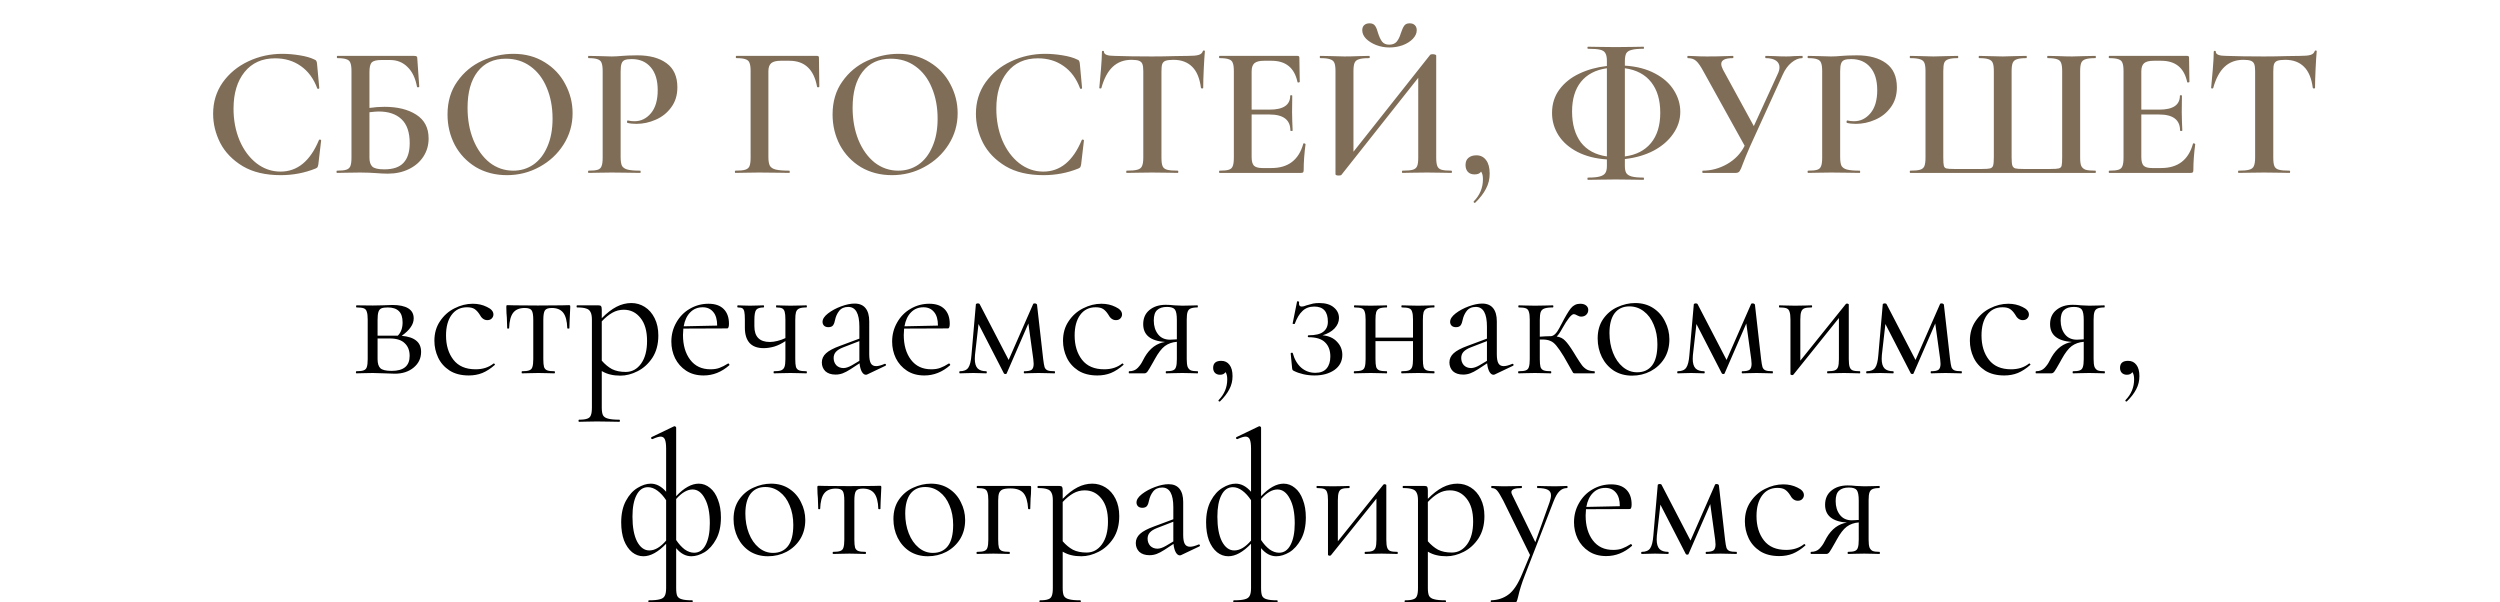 <?xml version="1.0" encoding="UTF-8"?> <svg xmlns="http://www.w3.org/2000/svg" width="2270" height="547" viewBox="0 0 2270 547" fill="none"> <path d="M256.42 48.88C261.52 48.88 266.79 49.333 272.23 50.24C277.784 51.147 282.147 52.393 285.32 53.98C286.34 54.32 286.964 54.773 287.19 55.34C287.53 55.793 287.757 56.643 287.87 57.89L289.91 79.99C289.91 80.33 289.627 80.557 289.06 80.67C288.494 80.783 288.154 80.613 288.04 80.16C284.754 71.32 279.767 64.577 273.08 59.93C266.507 55.283 258.744 52.96 249.79 52.96C238.004 52.96 228.767 57.097 222.08 65.37C215.394 73.643 212.05 84.75 212.05 98.69C212.05 109.117 213.864 118.693 217.49 127.42C221.23 136.147 226.33 143.06 232.79 148.16C239.364 153.26 246.674 155.81 254.72 155.81C270.02 155.81 281.637 146.29 289.57 127.25C289.684 126.797 290.024 126.627 290.59 126.74C291.27 126.853 291.61 127.08 291.61 127.42L289.06 149.18C288.834 150.54 288.55 151.447 288.21 151.9C287.984 152.24 287.36 152.637 286.34 153.09C276.48 157.057 265.997 159.04 254.89 159.04C241.064 159.04 229.56 156.32 220.38 150.88C211.2 145.327 204.4 138.3 199.98 129.8C195.674 121.3 193.52 112.46 193.52 103.28C193.52 92.627 196.41 83.163 202.19 74.89C208.084 66.617 215.847 60.213 225.48 55.68C235.114 51.147 245.427 48.88 256.42 48.88ZM349.061 96.99C360.961 96.99 370.594 99.37 377.961 104.13C385.441 108.89 389.181 116.087 389.181 125.72C389.181 131.84 387.594 137.337 384.421 142.21C381.248 147.083 376.828 150.88 371.161 153.6C365.608 156.32 359.261 157.68 352.121 157.68C349.174 157.68 345.548 157.51 341.241 157.17C339.654 157.057 337.614 156.943 335.121 156.83C332.741 156.717 330.078 156.66 327.131 156.66L314.891 156.83C312.738 156.943 309.791 157 306.051 157C305.711 157 305.541 156.66 305.541 155.98C305.541 155.3 305.711 154.96 306.051 154.96C309.904 154.96 312.681 154.677 314.381 154.11C316.194 153.543 317.441 152.467 318.121 150.88C318.801 149.18 319.141 146.63 319.141 143.23V64.52C319.141 61.12 318.801 58.627 318.121 57.04C317.554 55.453 316.364 54.377 314.551 53.81C312.738 53.13 309.961 52.79 306.221 52.79C305.994 52.79 305.881 52.45 305.881 51.77C305.881 51.09 305.994 50.75 306.221 50.75H376.091C377.338 50.75 378.131 50.977 378.471 51.43C378.811 51.77 378.981 52.733 378.981 54.32L380.681 78.63C380.681 78.97 380.341 79.197 379.661 79.31C379.094 79.31 378.754 79.14 378.641 78.8C377.168 70.867 374.278 64.86 369.971 60.78C365.778 56.587 360.508 54.49 354.161 54.49H346.171C341.864 54.49 338.974 55.227 337.501 56.7C336.141 58.173 335.461 61.12 335.461 65.54V98.01C339.994 97.33 344.528 96.99 349.061 96.99ZM348.891 153.77C356.938 153.77 362.774 151.787 366.401 147.82C370.141 143.853 372.011 137.903 372.011 129.97C372.011 120.11 369.518 112.857 364.531 108.21C359.658 103.563 352.744 101.24 343.791 101.24C342.091 101.24 339.314 101.467 335.461 101.92V143.23C335.461 146.857 336.311 149.52 338.011 151.22C339.824 152.92 343.451 153.77 348.891 153.77ZM460.242 159.04C449.702 159.04 440.296 156.603 432.022 151.73C423.862 146.743 417.516 140.057 412.982 131.67C408.562 123.17 406.352 113.933 406.352 103.96C406.352 92.287 409.299 82.313 415.192 74.04C421.086 65.653 428.622 59.363 437.802 55.17C447.096 50.977 456.559 48.88 466.192 48.88C476.959 48.88 486.422 51.43 494.582 56.53C502.742 61.517 508.976 68.147 513.282 76.42C517.702 84.693 519.912 93.477 519.912 102.77C519.912 113.083 517.192 122.547 511.752 131.16C506.312 139.773 499.002 146.573 489.822 151.56C480.756 156.547 470.896 159.04 460.242 159.04ZM466.022 154.96C472.822 154.96 478.886 153.147 484.212 149.52C489.652 145.78 493.902 140.34 496.962 133.2C500.136 126.06 501.722 117.56 501.722 107.7C501.722 97.273 499.966 87.923 496.452 79.65C493.052 71.377 488.122 64.917 481.662 60.27C475.316 55.623 467.836 53.3 459.222 53.3C448.229 53.3 439.672 57.267 433.552 65.2C427.546 73.02 424.542 83.9 424.542 97.84C424.542 108.607 426.299 118.353 429.812 127.08C433.439 135.807 438.369 142.663 444.602 147.65C450.949 152.523 458.089 154.96 466.022 154.96ZM563.539 142.55C563.539 146.177 563.935 148.84 564.729 150.54C565.635 152.127 567.279 153.26 569.659 153.94C572.152 154.62 576.005 154.96 581.219 154.96C581.559 154.96 581.729 155.3 581.729 155.98C581.729 156.66 581.559 157 581.219 157C576.572 157 572.945 156.943 570.339 156.83L555.549 156.66L543.309 156.83C541.155 156.943 538.209 157 534.469 157C534.129 157 533.959 156.66 533.959 155.98C533.959 155.3 534.129 154.96 534.469 154.96C538.322 154.96 541.099 154.677 542.799 154.11C544.499 153.543 545.632 152.467 546.199 150.88C546.879 149.293 547.219 146.743 547.219 143.23V64.52C547.219 61.12 546.879 58.627 546.199 57.04C545.632 55.453 544.442 54.377 542.629 53.81C540.929 53.13 538.209 52.79 534.469 52.79C534.129 52.79 533.959 52.45 533.959 51.77C533.959 51.09 534.129 50.75 534.469 50.75L543.309 50.92C548.295 51.147 552.319 51.26 555.379 51.26C557.985 51.26 561.159 51.09 564.899 50.75C566.259 50.637 568.072 50.523 570.339 50.41C572.719 50.297 575.495 50.24 578.669 50.24C589.889 50.24 598.729 52.62 605.189 57.38C611.762 62.14 615.049 69.45 615.049 79.31C615.049 86.45 613.179 92.513 609.439 97.5C605.812 102.487 601.109 106.227 595.329 108.72C589.662 111.213 583.825 112.46 577.819 112.46C574.645 112.46 571.982 112.177 569.829 111.61C569.489 111.61 569.319 111.327 569.319 110.76C569.319 110.42 569.375 110.08 569.489 109.74C569.715 109.4 569.942 109.287 570.169 109.4C571.982 109.853 573.965 110.08 576.119 110.08C582.012 110.08 586.999 107.643 591.079 102.77C595.159 97.897 597.199 90.927 597.199 81.86C597.199 72.907 595.102 65.993 590.909 61.12C586.715 56.133 580.935 53.64 573.569 53.64C570.849 53.64 568.752 53.923 567.279 54.49C565.919 55.057 564.955 56.133 564.389 57.72C563.822 59.193 563.539 61.573 563.539 64.86V142.55ZM667.779 157C667.439 157 667.269 156.66 667.269 155.98C667.269 155.3 667.439 154.96 667.779 154.96C671.859 154.96 674.806 154.677 676.619 154.11C678.546 153.543 679.849 152.467 680.529 150.88C681.209 149.18 681.549 146.63 681.549 143.23V64.52C681.549 61.12 681.209 58.627 680.529 57.04C679.963 55.453 678.773 54.377 676.959 53.81C675.146 53.13 672.369 52.79 668.629 52.79C668.289 52.79 668.119 52.45 668.119 51.77C668.119 51.09 668.289 50.75 668.629 50.75H741.899C743.033 50.75 743.599 51.26 743.599 52.28L743.939 78.63C743.939 78.97 743.599 79.197 742.919 79.31C742.353 79.31 742.013 79.14 741.899 78.8C739.066 63.047 730.679 55.17 716.739 55.17H708.919C704.839 55.17 701.949 55.907 700.249 57.38C698.549 58.853 697.699 61.29 697.699 64.69V142.55C697.699 146.177 698.153 148.84 699.059 150.54C699.966 152.127 701.723 153.26 704.329 153.94C707.049 154.62 711.186 154.96 716.739 154.96C716.966 154.96 717.079 155.3 717.079 155.98C717.079 156.66 716.966 157 716.739 157C712.093 157 708.466 156.943 705.859 156.83L689.199 156.66L676.789 156.83C674.636 156.943 671.633 157 667.779 157ZM809.871 159.04C799.331 159.04 789.925 156.603 781.651 151.73C773.491 146.743 767.145 140.057 762.611 131.67C758.191 123.17 755.981 113.933 755.981 103.96C755.981 92.287 758.928 82.313 764.821 74.04C770.715 65.653 778.251 59.363 787.431 55.17C796.725 50.977 806.188 48.88 815.821 48.88C826.588 48.88 836.051 51.43 844.211 56.53C852.371 61.517 858.605 68.147 862.911 76.42C867.331 84.693 869.541 93.477 869.541 102.77C869.541 113.083 866.821 122.547 861.381 131.16C855.941 139.773 848.631 146.573 839.451 151.56C830.385 156.547 820.525 159.04 809.871 159.04ZM815.651 154.96C822.451 154.96 828.515 153.147 833.841 149.52C839.281 145.78 843.531 140.34 846.591 133.2C849.765 126.06 851.351 117.56 851.351 107.7C851.351 97.273 849.595 87.923 846.081 79.65C842.681 71.377 837.751 64.917 831.291 60.27C824.945 55.623 817.465 53.3 808.851 53.3C797.858 53.3 789.301 57.267 783.181 65.2C777.175 73.02 774.171 83.9 774.171 97.84C774.171 108.607 775.928 118.353 779.441 127.08C783.068 135.807 787.998 142.663 794.231 147.65C800.578 152.523 807.718 154.96 815.651 154.96ZM949.038 48.88C954.138 48.88 959.408 49.333 964.848 50.24C970.401 51.147 974.764 52.393 977.938 53.98C978.958 54.32 979.581 54.773 979.808 55.34C980.148 55.793 980.374 56.643 980.488 57.89L982.528 79.99C982.528 80.33 982.244 80.557 981.678 80.67C981.111 80.783 980.771 80.613 980.658 80.16C977.371 71.32 972.384 64.577 965.698 59.93C959.124 55.283 951.361 52.96 942.408 52.96C930.621 52.96 921.384 57.097 914.698 65.37C908.011 73.643 904.668 84.75 904.668 98.69C904.668 109.117 906.481 118.693 910.108 127.42C913.848 136.147 918.948 143.06 925.408 148.16C931.981 153.26 939.291 155.81 947.338 155.81C962.638 155.81 974.254 146.29 982.188 127.25C982.301 126.797 982.641 126.627 983.208 126.74C983.888 126.853 984.228 127.08 984.228 127.42L981.678 149.18C981.451 150.54 981.168 151.447 980.828 151.9C980.601 152.24 979.978 152.637 978.958 153.09C969.098 157.057 958.614 159.04 947.508 159.04C933.681 159.04 922.178 156.32 912.998 150.88C903.818 145.327 897.018 138.3 892.598 129.8C888.291 121.3 886.138 112.46 886.138 103.28C886.138 92.627 889.028 83.163 894.808 74.89C900.701 66.617 908.464 60.213 918.098 55.68C927.731 51.147 938.044 48.88 949.038 48.88ZM1027.4 54.32C1020.48 54.32 1014.76 56.473 1010.23 60.78C1005.81 64.973 1002.41 71.377 1000.03 79.99C1000.03 80.217 999.688 80.33 999.008 80.33C998.442 80.33 998.158 80.16 998.158 79.82C998.612 75.4 999.122 69.733 999.688 62.82C1000.25 55.793 1000.54 50.523 1000.54 47.01C1000.54 46.443 1000.82 46.16 1001.39 46.16C1002.07 46.16 1002.41 46.443 1002.41 47.01C1002.41 49.503 1005.58 50.75 1011.93 50.75C1021.67 51.09 1033.06 51.26 1046.1 51.26C1052.78 51.26 1059.87 51.147 1067.35 50.92L1078.91 50.75C1083.21 50.75 1086.33 50.467 1088.26 49.9C1090.3 49.333 1091.6 48.2 1092.17 46.5C1092.28 46.047 1092.62 45.82 1093.19 45.82C1093.75 45.82 1094.04 46.047 1094.04 46.5C1093.7 50.013 1093.36 55.34 1093.02 62.48C1092.68 69.62 1092.51 75.4 1092.51 79.82C1092.51 80.16 1092.17 80.33 1091.49 80.33C1090.92 80.33 1090.58 80.16 1090.47 79.82C1089.33 71.093 1086.67 64.69 1082.48 60.61C1078.28 56.417 1072.62 54.32 1065.48 54.32C1062.3 54.32 1059.92 54.603 1058.34 55.17C1056.86 55.737 1055.84 56.757 1055.28 58.23C1054.82 59.59 1054.6 61.8 1054.6 64.86V143.23C1054.6 146.743 1054.94 149.293 1055.62 150.88C1056.3 152.467 1057.66 153.543 1059.7 154.11C1061.74 154.677 1064.97 154.96 1069.39 154.96C1069.73 154.96 1069.9 155.3 1069.9 155.98C1069.9 156.66 1069.73 157 1069.39 157C1065.42 157 1062.3 156.943 1060.04 156.83L1046.1 156.66L1032.84 156.83C1030.46 156.943 1027.17 157 1022.98 157C1022.75 157 1022.64 156.66 1022.64 155.98C1022.64 155.3 1022.75 154.96 1022.98 154.96C1027.4 154.96 1030.63 154.677 1032.67 154.11C1034.82 153.543 1036.24 152.467 1036.92 150.88C1037.71 149.18 1038.11 146.63 1038.11 143.23V64.52C1038.11 61.573 1037.82 59.42 1037.26 58.06C1036.69 56.7 1035.67 55.737 1034.2 55.17C1032.72 54.603 1030.46 54.32 1027.4 54.32ZM1183.4 130.48C1183.4 130.253 1183.63 130.14 1184.08 130.14C1184.42 130.14 1184.7 130.253 1184.93 130.48C1185.27 130.593 1185.44 130.707 1185.44 130.82C1184.31 139.433 1183.74 147.31 1183.74 154.45C1183.74 155.357 1183.57 156.037 1183.23 156.49C1182.89 156.83 1182.21 157 1181.19 157H1107.41C1107.07 157 1106.9 156.66 1106.9 155.98C1106.9 155.3 1107.07 154.96 1107.41 154.96C1111.26 154.96 1114.04 154.677 1115.74 154.11C1117.55 153.543 1118.74 152.467 1119.31 150.88C1119.99 149.18 1120.33 146.63 1120.33 143.23V64.52C1120.33 61.12 1119.99 58.627 1119.31 57.04C1118.74 55.453 1117.55 54.377 1115.74 53.81C1113.93 53.13 1111.15 52.79 1107.41 52.79C1107.07 52.79 1106.9 52.45 1106.9 51.77C1106.9 51.09 1107.07 50.75 1107.41 50.75H1178.13C1179.26 50.75 1179.83 51.26 1179.83 52.28L1180.17 74.38C1180.17 74.607 1179.83 74.777 1179.15 74.89C1178.58 75.003 1178.24 74.89 1178.13 74.55C1175.41 61.63 1167.53 55.17 1154.5 55.17H1147.7C1143.62 55.17 1140.73 55.907 1139.03 57.38C1137.33 58.853 1136.48 61.347 1136.48 64.86V99.54H1152.8C1165.27 99.54 1171.5 95.347 1171.5 86.96C1171.5 86.62 1171.78 86.45 1172.35 86.45C1173.03 86.45 1173.37 86.62 1173.37 86.96L1173.2 101.75L1173.37 109.74C1173.6 113.367 1173.71 116.313 1173.71 118.58C1173.71 118.807 1173.37 118.92 1172.69 118.92C1172.01 118.92 1171.67 118.807 1171.67 118.58C1171.67 108.833 1165.32 103.96 1152.63 103.96H1136.48V142.55C1136.48 146.29 1137.16 148.897 1138.52 150.37C1139.99 151.843 1142.54 152.58 1146.17 152.58H1154.5C1169.69 152.58 1179.32 145.213 1183.4 130.48ZM1261.58 43.1C1257.38 43.1 1253.36 42.363 1249.51 40.89C1245.77 39.417 1242.71 37.49 1240.33 35.11C1238.06 32.73 1236.93 30.18 1236.93 27.46C1236.93 25.533 1237.49 24.003 1238.63 22.87C1239.87 21.737 1241.52 21.17 1243.56 21.17C1245.94 21.17 1247.64 21.963 1248.66 23.55C1249.68 25.023 1250.58 27.29 1251.38 30.35C1252.4 33.523 1253.59 36.017 1254.95 37.83C1256.42 39.643 1258.57 40.55 1261.41 40.55C1264.35 40.55 1266.62 39.643 1268.21 37.83C1269.79 35.903 1271.04 33.353 1271.95 30.18C1272.97 27.12 1273.99 24.853 1275.01 23.38C1276.03 21.907 1277.67 21.17 1279.94 21.17C1281.98 21.17 1283.56 21.737 1284.7 22.87C1285.83 24.003 1286.4 25.533 1286.4 27.46C1286.4 30.18 1285.21 32.787 1282.83 35.28C1280.56 37.66 1277.5 39.587 1273.65 41.06C1269.79 42.42 1265.77 43.1 1261.58 43.1ZM1317.85 154.96C1318.19 154.96 1318.36 155.3 1318.36 155.98C1318.36 156.66 1318.19 157 1317.85 157C1313.99 157 1310.93 156.943 1308.67 156.83L1295.92 156.66L1281.64 156.83C1279.6 156.943 1276.88 157 1273.48 157C1273.14 157 1272.97 156.66 1272.97 155.98C1272.97 155.3 1273.14 154.96 1273.48 154.96C1277.78 154.96 1280.9 154.677 1282.83 154.11C1284.75 153.543 1286.06 152.467 1286.74 150.88C1287.42 149.293 1287.76 146.743 1287.76 143.23V70.64L1218.06 158.7C1217.72 159.153 1216.92 159.38 1215.68 159.38C1213.64 159.38 1212.62 158.983 1212.62 158.19V64.52C1212.62 61.12 1212.28 58.627 1211.6 57.04C1210.92 55.453 1209.61 54.377 1207.69 53.81C1205.87 53.13 1202.93 52.79 1198.85 52.79C1198.51 52.79 1198.34 52.45 1198.34 51.77C1198.34 51.09 1198.51 50.75 1198.85 50.75L1208.03 50.92C1213.47 51.147 1217.72 51.26 1220.78 51.26C1224.86 51.26 1229.62 51.147 1235.06 50.92L1243.22 50.75C1243.56 50.75 1243.73 51.09 1243.73 51.77C1243.73 52.45 1243.56 52.79 1243.22 52.79C1238.91 52.79 1235.79 53.13 1233.87 53.81C1231.94 54.377 1230.64 55.453 1229.96 57.04C1229.28 58.627 1228.94 61.12 1228.94 64.52V137.79L1298.64 49.73C1298.98 49.39 1299.77 49.22 1301.02 49.22C1301.81 49.22 1302.49 49.333 1303.06 49.56C1303.74 49.787 1304.08 50.07 1304.08 50.41V143.23C1304.08 146.63 1304.42 149.18 1305.1 150.88C1305.78 152.467 1307.02 153.543 1308.84 154.11C1310.76 154.677 1313.77 154.96 1317.85 154.96ZM1340.56 141.02C1344.3 141.02 1347.25 142.493 1349.4 145.44C1351.56 148.273 1352.63 152.353 1352.63 157.68C1352.63 162.667 1351.5 167.257 1349.23 171.45C1347.08 175.643 1343.85 179.837 1339.54 184.03C1339.43 184.143 1339.26 184.2 1339.03 184.2C1338.69 184.2 1338.41 184.03 1338.18 183.69C1337.96 183.35 1337.96 183.067 1338.18 182.84C1343.74 177.173 1346.51 170.487 1346.51 162.78C1346.51 159.607 1345.95 157.283 1344.81 155.81C1343.79 157.51 1341.81 158.36 1338.86 158.36C1336.37 158.36 1334.39 157.623 1332.91 156.15C1331.44 154.563 1330.7 152.467 1330.7 149.86C1330.7 147.027 1331.55 144.873 1333.25 143.4C1335.07 141.813 1337.5 141.02 1340.56 141.02ZM1525.7 101.58C1525.7 108.72 1523.55 115.35 1519.24 121.47C1515.05 127.59 1509.16 132.69 1501.56 136.77C1493.97 140.737 1485.24 143.287 1475.38 144.42V150.88C1475.38 153.487 1475.78 155.527 1476.57 157C1477.48 158.473 1479.12 159.55 1481.5 160.23C1484 160.91 1487.62 161.25 1492.38 161.25C1492.61 161.25 1492.72 161.59 1492.72 162.27C1492.72 162.95 1492.61 163.29 1492.38 163.29C1488.08 163.29 1484.68 163.233 1482.18 163.12L1467.05 162.95L1452.43 163.12C1449.83 163.233 1446.31 163.29 1441.89 163.29C1441.55 163.29 1441.38 162.95 1441.38 162.27C1441.38 161.59 1441.55 161.25 1441.89 161.25C1446.65 161.25 1450.22 160.91 1452.6 160.23C1455.1 159.55 1456.8 158.473 1457.7 157C1458.61 155.527 1459.06 153.487 1459.06 150.88V144.76C1448.75 144.08 1439.85 141.813 1432.37 137.96C1424.89 134.107 1419.17 129.12 1415.2 123C1411.24 116.767 1409.25 109.967 1409.25 102.6C1409.25 94.44 1411.46 87.357 1415.88 81.35C1420.42 75.23 1426.42 70.413 1433.9 66.9C1441.5 63.273 1449.88 60.95 1459.06 59.93V55.34C1459.06 52.167 1458.61 49.843 1457.7 48.37C1456.91 46.783 1455.32 45.707 1452.94 45.14C1450.56 44.573 1446.88 44.29 1441.89 44.29C1441.55 44.29 1441.38 44.007 1441.38 43.44C1441.38 42.76 1441.55 42.42 1441.89 42.42C1446.31 42.42 1449.83 42.477 1452.43 42.59L1467.05 42.76L1482.35 42.59C1484.85 42.477 1488.19 42.42 1492.38 42.42C1492.61 42.42 1492.72 42.76 1492.72 43.44C1492.72 44.007 1492.61 44.29 1492.38 44.29C1487.51 44.29 1483.88 44.63 1481.5 45.31C1479.12 45.877 1477.48 46.953 1476.57 48.54C1475.78 50.127 1475.38 52.507 1475.38 55.68V59.59C1486.04 60.27 1495.16 62.65 1502.75 66.73C1510.35 70.697 1516.07 75.797 1519.92 82.03C1523.78 88.15 1525.7 94.667 1525.7 101.58ZM1507.51 102.43C1507.51 90.87 1504.79 81.633 1499.35 74.72C1493.91 67.693 1485.92 63.443 1475.38 61.97V142.04C1485.58 140.68 1493.46 136.657 1499.01 129.97C1504.68 123.17 1507.51 113.99 1507.51 102.43ZM1427.44 101.24C1427.44 112.8 1430.11 122.15 1435.43 129.29C1440.87 136.317 1448.75 140.567 1459.06 142.04V61.97C1448.75 63.443 1440.87 67.58 1435.43 74.38C1430.11 81.067 1427.44 90.02 1427.44 101.24ZM1636.33 50.75C1636.67 50.75 1636.84 51.09 1636.84 51.77C1636.84 52.45 1636.67 52.79 1636.33 52.79C1633.16 52.79 1629.93 54.15 1626.64 56.87C1623.47 59.477 1620.86 63.047 1618.82 67.58L1589.07 132.86C1586.13 139.66 1583.97 144.873 1582.61 148.5C1581.37 152.013 1580.35 154.337 1579.55 155.47C1578.76 156.49 1577.63 157 1576.15 157H1546.06C1545.84 157 1545.72 156.66 1545.72 155.98C1545.72 155.3 1545.84 154.96 1546.06 154.96C1553.77 154.96 1561.14 152.977 1568.16 149.01C1575.3 144.93 1580.63 139.377 1584.14 132.35L1546.74 64.86C1544.25 60.213 1542.04 57.04 1540.11 55.34C1538.3 53.64 1535.75 52.79 1532.46 52.79C1532.24 52.79 1532.12 52.45 1532.12 51.77C1532.12 51.09 1532.24 50.75 1532.46 50.75L1538.07 50.92C1541.47 51.147 1545.44 51.26 1549.97 51.26C1556.66 51.26 1562.61 51.147 1567.82 50.92C1569.3 50.807 1571.17 50.75 1573.43 50.75C1573.77 50.75 1573.94 51.09 1573.94 51.77C1573.94 52.45 1573.77 52.79 1573.43 52.79C1566.41 52.79 1562.89 54.547 1562.89 58.06C1562.89 59.42 1563.4 61.12 1564.42 63.16L1592.47 114.5L1614.06 67.41C1615.2 65.143 1615.76 63.047 1615.76 61.12C1615.76 58.513 1614.69 56.473 1612.53 55C1610.38 53.527 1607.26 52.79 1603.18 52.79C1602.96 52.79 1602.84 52.45 1602.84 51.77C1602.84 51.09 1602.96 50.75 1603.18 50.75L1610.66 50.92C1614.74 51.147 1618.48 51.26 1621.88 51.26C1624.15 51.26 1626.64 51.147 1629.36 50.92L1636.33 50.75ZM1670.86 142.55C1670.86 146.177 1671.26 148.84 1672.05 150.54C1672.96 152.127 1674.6 153.26 1676.98 153.94C1679.48 154.62 1683.33 154.96 1688.54 154.96C1688.88 154.96 1689.05 155.3 1689.05 155.98C1689.05 156.66 1688.88 157 1688.54 157C1683.9 157 1680.27 156.943 1677.66 156.83L1662.87 156.66L1650.63 156.83C1648.48 156.943 1645.53 157 1641.79 157C1641.45 157 1641.28 156.66 1641.28 155.98C1641.28 155.3 1641.45 154.96 1641.79 154.96C1645.65 154.96 1648.42 154.677 1650.12 154.11C1651.82 153.543 1652.96 152.467 1653.52 150.88C1654.2 149.293 1654.54 146.743 1654.54 143.23V64.52C1654.54 61.12 1654.2 58.627 1653.52 57.04C1652.96 55.453 1651.77 54.377 1649.95 53.81C1648.25 53.13 1645.53 52.79 1641.79 52.79C1641.45 52.79 1641.28 52.45 1641.28 51.77C1641.28 51.09 1641.45 50.75 1641.79 50.75L1650.63 50.92C1655.62 51.147 1659.64 51.26 1662.7 51.26C1665.31 51.26 1668.48 51.09 1672.22 50.75C1673.58 50.637 1675.4 50.523 1677.66 50.41C1680.04 50.297 1682.82 50.24 1685.99 50.24C1697.21 50.24 1706.05 52.62 1712.51 57.38C1719.09 62.14 1722.37 69.45 1722.37 79.31C1722.37 86.45 1720.5 92.513 1716.76 97.5C1713.14 102.487 1708.43 106.227 1702.65 108.72C1696.99 111.213 1691.15 112.46 1685.14 112.46C1681.97 112.46 1679.31 112.177 1677.15 111.61C1676.81 111.61 1676.64 111.327 1676.64 110.76C1676.64 110.42 1676.7 110.08 1676.81 109.74C1677.04 109.4 1677.27 109.287 1677.49 109.4C1679.31 109.853 1681.29 110.08 1683.44 110.08C1689.34 110.08 1694.32 107.643 1698.4 102.77C1702.48 97.897 1704.52 90.927 1704.52 81.86C1704.52 72.907 1702.43 65.993 1698.23 61.12C1694.04 56.133 1688.26 53.64 1680.89 53.64C1678.17 53.64 1676.08 53.923 1674.6 54.49C1673.24 55.057 1672.28 56.133 1671.71 57.72C1671.15 59.193 1670.86 61.573 1670.86 64.86V142.55ZM1734.41 157C1734.18 157 1734.07 156.66 1734.07 155.98C1734.07 155.3 1734.18 154.96 1734.41 154.96C1738.49 154.96 1741.49 154.677 1743.42 154.11C1745.35 153.543 1746.65 152.467 1747.33 150.88C1748.01 149.18 1748.35 146.63 1748.35 143.23V64.52C1748.35 61.12 1748.01 58.627 1747.33 57.04C1746.65 55.453 1745.35 54.377 1743.42 53.81C1741.49 53.13 1738.49 52.79 1734.41 52.79C1734.18 52.79 1734.07 52.45 1734.07 51.77C1734.07 51.09 1734.18 50.75 1734.41 50.75L1743.42 50.92C1748.41 51.147 1752.43 51.26 1755.49 51.26C1758.89 51.26 1763.31 51.147 1768.75 50.92L1777.59 50.75C1777.93 50.75 1778.1 51.09 1778.1 51.77C1778.1 52.45 1777.93 52.79 1777.59 52.79C1773.74 52.79 1770.9 53.13 1769.09 53.81C1767.28 54.377 1766.03 55.453 1765.35 57.04C1764.78 58.627 1764.5 61.12 1764.5 64.52V142.89C1764.5 146.743 1764.67 149.293 1765.01 150.54C1765.35 151.787 1766.09 152.58 1767.22 152.92C1768.47 153.26 1770.9 153.43 1774.53 153.43H1799.35C1803.09 153.43 1805.64 153.26 1807 152.92C1808.47 152.467 1809.38 151.617 1809.72 150.37C1810.17 149.01 1810.4 146.517 1810.4 142.89V64.52C1810.4 61.12 1810.06 58.627 1809.38 57.04C1808.7 55.453 1807.45 54.377 1805.64 53.81C1803.83 53.13 1800.99 52.79 1797.14 52.79C1796.8 52.79 1796.63 52.45 1796.63 51.77C1796.63 51.09 1796.8 50.75 1797.14 50.75C1808.02 51.09 1815.16 51.26 1818.56 51.26C1821.62 51.26 1825.64 51.147 1830.63 50.92L1839.98 50.75C1840.21 50.75 1840.32 51.09 1840.32 51.77C1840.32 52.45 1840.21 52.79 1839.98 52.79C1836.01 52.79 1833.12 53.13 1831.31 53.81C1829.5 54.377 1828.25 55.453 1827.57 57.04C1826.89 58.627 1826.55 61.12 1826.55 64.52V143.06C1826.55 146.573 1826.78 149.01 1827.23 150.37C1827.8 151.73 1828.7 152.58 1829.95 152.92C1831.31 153.26 1833.8 153.43 1837.43 153.43H1861.57C1865.54 153.43 1868.14 153.26 1869.39 152.92C1870.75 152.58 1871.6 151.787 1871.94 150.54C1872.28 149.293 1872.45 146.743 1872.45 142.89V64.52C1872.45 61.12 1872.11 58.627 1871.43 57.04C1870.86 55.453 1869.67 54.377 1867.86 53.81C1866.05 53.13 1863.21 52.79 1859.36 52.79C1859.02 52.79 1858.85 52.45 1858.85 51.77C1858.85 51.09 1859.02 50.75 1859.36 50.75L1868.37 50.92C1873.58 51.147 1877.95 51.26 1881.46 51.26C1884.63 51.26 1888.71 51.147 1893.7 50.92L1902.54 50.75C1902.88 50.75 1903.05 51.09 1903.05 51.77C1903.05 52.45 1902.88 52.79 1902.54 52.79C1898.46 52.79 1895.46 53.13 1893.53 53.81C1891.72 54.377 1890.47 55.453 1889.79 57.04C1889.11 58.627 1888.77 61.12 1888.77 64.52V143.23C1888.77 146.63 1889.11 149.123 1889.79 150.71C1890.58 152.297 1891.89 153.43 1893.7 154.11C1895.63 154.677 1898.57 154.96 1902.54 154.96C1902.88 154.96 1903.05 155.3 1903.05 155.98C1903.05 156.66 1902.88 157 1902.54 157H1734.41ZM1991.23 130.48C1991.23 130.253 1991.46 130.14 1991.91 130.14C1992.25 130.14 1992.53 130.253 1992.76 130.48C1993.1 130.593 1993.27 130.707 1993.27 130.82C1992.14 139.433 1991.57 147.31 1991.57 154.45C1991.57 155.357 1991.4 156.037 1991.06 156.49C1990.72 156.83 1990.04 157 1989.02 157H1915.24C1914.9 157 1914.73 156.66 1914.73 155.98C1914.73 155.3 1914.9 154.96 1915.24 154.96C1919.09 154.96 1921.87 154.677 1923.57 154.11C1925.38 153.543 1926.57 152.467 1927.14 150.88C1927.82 149.18 1928.16 146.63 1928.16 143.23V64.52C1928.16 61.12 1927.82 58.627 1927.14 57.04C1926.57 55.453 1925.38 54.377 1923.57 53.81C1921.76 53.13 1918.98 52.79 1915.24 52.79C1914.9 52.79 1914.73 52.45 1914.73 51.77C1914.73 51.09 1914.9 50.75 1915.24 50.75H1985.96C1987.09 50.75 1987.66 51.26 1987.66 52.28L1988 74.38C1988 74.607 1987.66 74.777 1986.98 74.89C1986.41 75.003 1986.07 74.89 1985.96 74.55C1983.24 61.63 1975.36 55.17 1962.33 55.17H1955.53C1951.45 55.17 1948.56 55.907 1946.86 57.38C1945.16 58.853 1944.31 61.347 1944.31 64.86V99.54H1960.63C1973.1 99.54 1979.33 95.347 1979.33 86.96C1979.33 86.62 1979.61 86.45 1980.18 86.45C1980.86 86.45 1981.2 86.62 1981.2 86.96L1981.03 101.75L1981.2 109.74C1981.43 113.367 1981.54 116.313 1981.54 118.58C1981.54 118.807 1981.2 118.92 1980.52 118.92C1979.84 118.92 1979.5 118.807 1979.5 118.58C1979.5 108.833 1973.15 103.96 1960.46 103.96H1944.31V142.55C1944.31 146.29 1944.99 148.897 1946.35 150.37C1947.82 151.843 1950.37 152.58 1954 152.58H1962.33C1977.52 152.58 1987.15 145.213 1991.23 130.48ZM2036.94 54.32C2030.03 54.32 2024.3 56.473 2019.77 60.78C2015.35 64.973 2011.95 71.377 2009.57 79.99C2009.57 80.217 2009.23 80.33 2008.55 80.33C2007.98 80.33 2007.7 80.16 2007.7 79.82C2008.15 75.4 2008.66 69.733 2009.23 62.82C2009.8 55.793 2010.08 50.523 2010.08 47.01C2010.08 46.443 2010.36 46.16 2010.93 46.16C2011.61 46.16 2011.95 46.443 2011.95 47.01C2011.95 49.503 2015.12 50.75 2021.47 50.75C2031.22 51.09 2042.61 51.26 2055.64 51.26C2062.33 51.26 2069.41 51.147 2076.89 50.92L2088.45 50.75C2092.76 50.75 2095.87 50.467 2097.8 49.9C2099.84 49.333 2101.14 48.2 2101.71 46.5C2101.82 46.047 2102.16 45.82 2102.73 45.82C2103.3 45.82 2103.58 46.047 2103.58 46.5C2103.24 50.013 2102.9 55.34 2102.56 62.48C2102.22 69.62 2102.05 75.4 2102.05 79.82C2102.05 80.16 2101.71 80.33 2101.03 80.33C2100.46 80.33 2100.12 80.16 2100.01 79.82C2098.88 71.093 2096.21 64.69 2092.02 60.61C2087.83 56.417 2082.16 54.32 2075.02 54.32C2071.85 54.32 2069.47 54.603 2067.88 55.17C2066.41 55.737 2065.39 56.757 2064.82 58.23C2064.37 59.59 2064.14 61.8 2064.14 64.86V143.23C2064.14 146.743 2064.48 149.293 2065.16 150.88C2065.84 152.467 2067.2 153.543 2069.24 154.11C2071.28 154.677 2074.51 154.96 2078.93 154.96C2079.27 154.96 2079.44 155.3 2079.44 155.98C2079.44 156.66 2079.27 157 2078.93 157C2074.96 157 2071.85 156.943 2069.58 156.83L2055.64 156.66L2042.38 156.83C2040 156.943 2036.71 157 2032.52 157C2032.29 157 2032.18 156.66 2032.18 155.98C2032.18 155.3 2032.29 154.96 2032.52 154.96C2036.94 154.96 2040.17 154.677 2042.21 154.11C2044.36 153.543 2045.78 152.467 2046.46 150.88C2047.25 149.18 2047.65 146.63 2047.65 143.23V64.52C2047.65 61.573 2047.37 59.42 2046.8 58.06C2046.23 56.7 2045.21 55.737 2043.74 55.17C2042.27 54.603 2040 54.32 2036.94 54.32Z" fill="#7F6D57"></path> <path d="M364.756 304.92C370.729 305.453 375.156 306.947 378.036 309.4C380.916 311.747 382.356 315.107 382.356 319.48C382.356 325.24 380.116 329.987 375.636 333.72C371.156 337.453 365.449 339.32 358.516 339.32C356.916 339.32 353.876 339.213 349.396 339C344.276 338.787 340.649 338.68 338.516 338.68L330.036 338.84C328.542 338.947 326.409 339 323.636 339C323.316 339 323.156 338.68 323.156 338.04C323.156 337.4 323.316 337.08 323.636 337.08C326.622 337.08 328.809 336.813 330.196 336.28C331.689 335.747 332.649 334.733 333.076 333.24C333.609 331.64 333.876 329.24 333.876 326.04V290.2C333.876 287 333.609 284.653 333.076 283.16C332.649 281.56 331.742 280.493 330.356 279.96C328.969 279.427 326.782 279.16 323.796 279.16C323.476 279.16 323.316 278.84 323.316 278.2C323.316 277.56 323.476 277.24 323.796 277.24L338.516 277.4L346.836 277.24C351.102 277.027 354.249 276.92 356.276 276.92C362.569 276.92 367.369 277.933 370.676 279.96C373.982 281.987 375.636 285.027 375.636 289.08C375.636 291.853 374.729 294.52 372.916 297.08C371.209 299.64 368.489 302.253 364.756 304.92ZM352.116 279.16C349.556 279.16 347.636 279.427 346.356 279.96C345.076 280.493 344.169 281.56 343.636 283.16C343.102 284.76 342.836 287.213 342.836 290.52V304.76H359.476H361.236C364.116 301.88 365.556 297.88 365.556 292.76C365.556 288.067 364.436 284.653 362.196 282.52C359.956 280.28 356.596 279.16 352.116 279.16ZM355.636 336.76C366.516 336.76 371.956 332.227 371.956 323.16C371.956 318.253 370.462 314.413 367.476 311.64C364.596 308.76 360.062 307.32 353.876 307.32H342.836V326.04C342.836 329.987 343.689 332.76 345.396 334.36C347.102 335.96 350.516 336.76 355.636 336.76ZM425.632 340.92C418.699 340.92 412.885 339.427 408.192 336.44C403.499 333.347 400.032 329.4 397.792 324.6C395.552 319.8 394.432 314.733 394.432 309.4C394.432 302.573 396.139 296.653 399.552 291.64C402.965 286.52 407.339 282.627 412.672 279.96C418.112 277.187 423.659 275.8 429.312 275.8C434.005 275.8 438.272 276.76 442.112 278.68C446.059 280.493 448.032 282.787 448.032 285.56C448.032 286.947 447.499 288.173 446.432 289.24C445.472 290.2 444.139 290.68 442.432 290.68C439.552 290.68 437.205 288.92 435.392 285.4C434.005 283.267 432.512 281.667 430.912 280.6C429.312 279.533 427.019 279 424.032 279C418.059 279 413.365 281.347 409.952 286.04C406.645 290.627 404.992 296.813 404.992 304.6C404.992 313.56 407.232 320.92 411.712 326.68C416.192 332.44 422.912 335.32 431.872 335.32C438.379 335.32 443.819 333.56 448.192 330.04H448.352C448.672 330.04 448.939 330.2 449.152 330.52C449.472 330.84 449.525 331.107 449.312 331.32C445.579 334.627 441.792 337.08 437.952 338.68C434.219 340.173 430.112 340.92 425.632 340.92ZM473.973 339C473.76 339 473.653 338.68 473.653 338.04C473.653 337.4 473.76 337.08 473.973 337.08C476.96 337.08 479.146 336.813 480.533 336.28C482.026 335.747 482.986 334.733 483.413 333.24C483.946 331.64 484.213 329.24 484.213 326.04V290.52C484.213 286.147 483.733 283.267 482.773 281.88C481.813 280.387 479.733 279.64 476.533 279.64C471.733 279.64 468.213 281.08 465.973 283.96C463.733 286.84 462.506 291.533 462.293 298.04C462.293 298.253 461.973 298.36 461.333 298.36C460.8 298.36 460.533 298.253 460.533 298.04L460.213 288.44C460.106 287.267 460 285.88 459.893 284.28C459.786 282.573 459.733 280.653 459.733 278.52C459.733 277.88 459.786 277.507 459.893 277.4C460 277.187 460.373 277.08 461.013 277.08C463.253 277.08 465.226 277.133 466.933 277.24L488.373 277.4L510.293 277.24C512.106 277.133 514.133 277.08 516.373 277.08C517.12 277.08 517.546 277.187 517.653 277.4C517.76 277.507 517.813 277.88 517.813 278.52C517.28 289.187 517.013 295.693 517.013 298.04C517.013 298.253 516.693 298.36 516.053 298.36C515.52 298.36 515.2 298.253 515.093 298.04C514.88 291.533 513.653 286.84 511.413 283.96C509.173 281.08 505.706 279.64 501.013 279.64C497.813 279.64 495.733 280.387 494.773 281.88C493.813 283.267 493.333 286.147 493.333 290.52V326.04C493.333 329.24 493.546 331.64 493.973 333.24C494.506 334.733 495.466 335.747 496.853 336.28C498.24 336.813 500.426 337.08 503.413 337.08C503.733 337.08 503.893 337.4 503.893 338.04C503.893 338.68 503.733 339 503.413 339C500.746 339 498.666 338.947 497.173 338.84L488.853 338.68L480.693 338.84C479.093 338.947 476.853 339 473.973 339ZM573.287 275.16C577.66 275.16 581.714 276.333 585.447 278.68C589.18 281.027 592.167 284.44 594.407 288.92C596.647 293.4 597.767 298.627 597.767 304.6C597.767 312.6 595.954 319.373 592.327 324.92C588.7 330.36 584.22 334.413 578.887 337.08C573.66 339.747 568.487 341.08 563.367 341.08C559.954 341.08 556.967 340.76 554.407 340.12C551.847 339.587 549.18 338.52 546.407 336.92V370.04C546.407 373.24 546.78 375.587 547.527 377.08C548.38 378.573 549.927 379.587 552.167 380.12C554.407 380.76 557.82 381.08 562.407 381.08C562.727 381.08 562.887 381.4 562.887 382.04C562.887 382.68 562.727 383 562.407 383C558.674 383 555.74 382.947 553.607 382.84L541.927 382.68L532.487 382.84C530.887 382.947 528.647 383 525.767 383C525.447 383 525.287 382.68 525.287 382.04C525.287 381.4 525.447 381.08 525.767 381.08C529.18 381.08 531.687 380.76 533.287 380.12C534.887 379.587 535.954 378.573 536.487 377.08C537.127 375.587 537.447 373.24 537.447 370.04V290.2C537.447 287.107 537.02 284.813 536.167 283.32C535.42 281.72 534.087 280.653 532.167 280.12C530.354 279.48 527.634 279.16 524.007 279.16C523.687 279.16 523.527 278.84 523.527 278.2C523.527 277.56 523.687 277.24 524.007 277.24H543.367C544.647 277.24 545.447 277.507 545.767 278.04C546.194 278.573 546.407 279.693 546.407 281.4V288.92C550.994 284.227 555.474 280.76 559.847 278.52C564.22 276.28 568.7 275.16 573.287 275.16ZM568.167 337.72C573.82 337.72 578.46 335.213 582.087 330.2C585.714 325.187 587.527 318.307 587.527 309.56C587.527 300.6 585.554 293.667 581.607 288.76C577.66 283.747 572.594 281.24 566.407 281.24C562.674 281.24 559.207 282.147 556.007 283.96C552.807 285.773 549.607 288.387 546.407 291.8V327.48C549.287 330.787 552.38 333.347 555.687 335.16C559.1 336.867 563.26 337.72 568.167 337.72ZM661.268 330.04C661.588 330.04 661.855 330.253 662.068 330.68C662.388 331 662.441 331.32 662.228 331.64C655.188 337.827 647.401 340.92 638.868 340.92C632.681 340.92 627.401 339.48 623.028 336.6C618.655 333.72 615.295 329.933 612.948 325.24C610.708 320.547 609.588 315.533 609.588 310.2C609.588 303.907 611.081 298.147 614.068 292.92C617.055 287.587 621.108 283.427 626.228 280.44C631.455 277.347 637.161 275.8 643.348 275.8C649.321 275.8 653.908 277.4 657.108 280.6C660.308 283.8 661.908 288.28 661.908 294.04C661.908 295.533 661.748 296.6 661.428 297.24C661.215 297.88 660.788 298.2 660.148 298.2L620.468 298.36C620.255 300.707 620.148 302.627 620.148 304.12C620.148 313.4 622.335 320.92 626.708 326.68C631.081 332.44 637.215 335.32 645.108 335.32C648.308 335.32 651.028 334.893 653.268 334.04C655.615 333.187 658.228 331.853 661.108 330.04H661.268ZM638.068 279C633.481 279 629.695 280.547 626.708 283.64C623.721 286.627 621.748 290.84 620.788 296.28L651.188 295.64C651.188 290.2 650.015 286.093 647.668 283.32C645.321 280.44 642.121 279 638.068 279ZM732.181 337.08C732.501 337.08 732.661 337.4 732.661 338.04C732.661 338.68 732.501 339 732.181 339C729.514 339 727.381 338.947 725.781 338.84L717.781 338.68L709.301 338.84C707.701 338.947 705.514 339 702.741 339C702.527 339 702.421 338.68 702.421 338.04C702.421 337.4 702.527 337.08 702.741 337.08C705.727 337.08 707.914 336.813 709.301 336.28C710.794 335.64 711.807 334.573 712.341 333.08C712.874 331.587 713.141 329.24 713.141 326.04V309.72C709.834 311.96 706.474 313.613 703.061 314.68C699.647 315.64 696.447 316.12 693.461 316.12C687.807 316.12 683.541 314.573 680.661 311.48C677.781 308.28 676.341 303.64 676.341 297.56V290.2C676.341 287 676.181 284.653 675.861 283.16C675.541 281.56 674.954 280.493 674.101 279.96C673.247 279.427 671.861 279.16 669.941 279.16C669.621 279.16 669.461 278.84 669.461 278.2C669.461 277.56 669.621 277.24 669.941 277.24C671.967 277.24 673.514 277.293 674.581 277.4L680.981 277.56L687.861 277.4C689.247 277.293 691.061 277.24 693.301 277.24C693.621 277.24 693.781 277.56 693.781 278.2C693.781 278.84 693.621 279.16 693.301 279.16C689.994 279.16 687.754 279.907 686.581 281.4C685.514 282.893 684.981 285.933 684.981 290.52V296.28C684.981 305.773 689.674 310.52 699.061 310.52C701.087 310.52 703.381 310.2 705.941 309.56C708.501 308.92 710.901 308.067 713.141 307V290.2C713.141 287 712.927 284.653 712.501 283.16C712.074 281.56 711.274 280.493 710.101 279.96C709.034 279.427 707.327 279.16 704.981 279.16C704.767 279.16 704.661 278.84 704.661 278.2C704.661 277.56 704.767 277.24 704.981 277.24C707.327 277.24 709.194 277.293 710.581 277.4L717.781 277.56L725.941 277.4C727.541 277.293 729.621 277.24 732.181 277.24C732.501 277.24 732.661 277.56 732.661 278.2C732.661 278.84 732.501 279.16 732.181 279.16C729.194 279.16 727.007 279.48 725.621 280.12C724.234 280.76 723.274 281.88 722.741 283.48C722.314 284.973 722.101 287.32 722.101 290.52V326.04C722.101 329.24 722.314 331.64 722.741 333.24C723.274 334.733 724.234 335.747 725.621 336.28C727.007 336.813 729.194 337.08 732.181 337.08ZM803.666 330.36C804.092 330.36 804.359 330.627 804.466 331.16C804.572 331.587 804.412 331.907 803.986 332.12L787.506 339.96C787.079 340.173 786.652 340.28 786.226 340.28C784.839 340.28 783.612 339.373 782.546 337.56C781.479 335.64 780.786 333.08 780.466 329.88L772.146 335.32C769.479 337.027 767.132 338.253 765.106 339C763.079 339.747 760.946 340.12 758.706 340.12C754.759 340.12 751.666 339.107 749.426 337.08C747.292 334.947 746.226 332.28 746.226 329.08C746.226 325.88 747.506 323.107 750.066 320.76C752.626 318.413 756.839 316.173 762.706 314.04L780.306 307.48V296.6C780.306 284.653 776.946 278.68 770.226 278.68C766.599 278.68 763.826 279.907 761.906 282.36C760.092 284.707 758.866 287.427 758.226 290.52C757.906 292.44 757.319 294.04 756.466 295.32C755.612 296.493 754.172 297.08 752.146 297.08C750.439 297.08 749.106 296.6 748.146 295.64C747.292 294.68 746.866 293.56 746.866 292.28C746.866 289.72 748.519 287.16 751.826 284.6C755.132 282.04 759.079 279.907 763.666 278.2C768.252 276.493 772.359 275.64 775.986 275.64C780.359 275.64 783.666 277.027 785.906 279.8C788.146 282.573 789.266 286.573 789.266 291.8V321.72C789.266 325.453 789.746 328.173 790.706 329.88C791.666 331.587 793.266 332.44 795.506 332.44C797.532 332.44 800.146 331.747 803.346 330.36H803.666ZM780.306 327.64V326.84V309.72L765.426 315.48C762.439 316.653 760.252 318.04 758.866 319.64C757.586 321.133 756.946 322.947 756.946 325.08C756.946 327.64 757.746 329.827 759.346 331.64C761.052 333.347 763.239 334.2 765.906 334.2C768.039 334.2 770.599 333.347 773.586 331.64L780.306 327.64ZM861.737 330.04C862.057 330.04 862.324 330.253 862.537 330.68C862.857 331 862.91 331.32 862.697 331.64C855.657 337.827 847.87 340.92 839.337 340.92C833.15 340.92 827.87 339.48 823.497 336.6C819.124 333.72 815.764 329.933 813.417 325.24C811.177 320.547 810.057 315.533 810.057 310.2C810.057 303.907 811.55 298.147 814.537 292.92C817.524 287.587 821.577 283.427 826.697 280.44C831.924 277.347 837.63 275.8 843.817 275.8C849.79 275.8 854.377 277.4 857.577 280.6C860.777 283.8 862.377 288.28 862.377 294.04C862.377 295.533 862.217 296.6 861.897 297.24C861.684 297.88 861.257 298.2 860.617 298.2L820.937 298.36C820.724 300.707 820.617 302.627 820.617 304.12C820.617 313.4 822.804 320.92 827.177 326.68C831.55 332.44 837.684 335.32 845.577 335.32C848.777 335.32 851.497 334.893 853.737 334.04C856.084 333.187 858.697 331.853 861.577 330.04H861.737ZM838.537 279C833.95 279 830.164 280.547 827.177 283.64C824.19 286.627 822.217 290.84 821.257 296.28L851.657 295.64C851.657 290.2 850.484 286.093 848.137 283.32C845.79 280.44 842.59 279 838.537 279ZM957.609 337.08C957.823 337.08 957.929 337.4 957.929 338.04C957.929 338.68 957.823 339 957.609 339C954.729 339 952.489 338.947 950.889 338.84L943.049 338.68L935.369 338.84C934.089 338.947 932.329 339 930.089 339C929.769 339 929.609 338.68 929.609 338.04C929.609 337.4 929.769 337.08 930.089 337.08C933.183 337.08 935.369 336.653 936.649 335.8C937.929 334.84 938.569 333.027 938.569 330.36C938.569 329.72 938.463 328.333 938.249 326.2L933.769 293.72L914.089 339C913.983 339.427 913.556 339.64 912.809 339.64C912.276 339.64 911.849 339.427 911.529 339L888.489 294.2L885.289 322.36C885.183 323.213 885.129 324.387 885.129 325.88C885.129 329.827 885.983 332.707 887.689 334.52C889.396 336.227 892.009 337.08 895.529 337.08C895.849 337.08 896.009 337.4 896.009 338.04C896.009 338.68 895.849 339 895.529 339C893.183 339 891.423 338.947 890.249 338.84L883.689 338.68L876.969 338.84C875.689 338.947 873.876 339 871.529 339C871.209 339 871.049 338.68 871.049 338.04C871.049 337.4 871.209 337.08 871.529 337.08C875.156 337.08 877.716 336.013 879.209 333.88C880.703 331.747 881.663 327.907 882.089 322.36L886.089 276.44C886.089 276.12 886.249 275.907 886.569 275.8C886.996 275.587 887.423 275.48 887.849 275.48C888.596 275.48 889.129 275.64 889.449 275.96L915.849 326.84L938.089 276.12C938.196 275.693 938.676 275.48 939.529 275.48C940.063 275.48 940.489 275.587 940.809 275.8C941.236 276.013 941.503 276.28 941.609 276.6L947.209 326.04C947.636 329.56 948.063 332.013 948.489 333.4C949.023 334.787 949.929 335.747 951.209 336.28C952.489 336.813 954.623 337.08 957.609 337.08ZM996.413 340.92C989.48 340.92 983.666 339.427 978.973 336.44C974.28 333.347 970.813 329.4 968.573 324.6C966.333 319.8 965.213 314.733 965.213 309.4C965.213 302.573 966.92 296.653 970.333 291.64C973.746 286.52 978.12 282.627 983.453 279.96C988.893 277.187 994.44 275.8 1000.09 275.8C1004.79 275.8 1009.05 276.76 1012.89 278.68C1016.84 280.493 1018.81 282.787 1018.81 285.56C1018.81 286.947 1018.28 288.173 1017.21 289.24C1016.25 290.2 1014.92 290.68 1013.21 290.68C1010.33 290.68 1007.99 288.92 1006.17 285.4C1004.79 283.267 1003.29 281.667 1001.69 280.6C1000.09 279.533 997.8 279 994.813 279C988.84 279 984.146 281.347 980.733 286.04C977.426 290.627 975.773 296.813 975.773 304.6C975.773 313.56 978.013 320.92 982.493 326.68C986.973 332.44 993.693 335.32 1002.65 335.32C1009.16 335.32 1014.6 333.56 1018.97 330.04H1019.13C1019.45 330.04 1019.72 330.2 1019.93 330.52C1020.25 330.84 1020.31 331.107 1020.09 331.32C1016.36 334.627 1012.57 337.08 1008.73 338.68C1005 340.173 1000.89 340.92 996.413 340.92ZM1087.47 337.08C1087.69 337.08 1087.79 337.4 1087.79 338.04C1087.79 338.68 1087.69 339 1087.47 339C1085.02 339 1083.1 338.947 1081.71 338.84L1073.55 338.68L1065.07 338.84C1063.58 338.947 1061.5 339 1058.83 339C1058.62 339 1058.51 338.68 1058.51 338.04C1058.51 337.4 1058.62 337.08 1058.83 337.08C1061.71 337.08 1063.79 336.813 1065.07 336.28C1066.46 335.747 1067.37 334.733 1067.79 333.24C1068.33 331.747 1068.59 329.347 1068.59 326.04V310.36C1064.43 310.68 1060.81 311.96 1057.71 314.2C1054.73 316.44 1051.69 320.387 1048.59 326.04L1046.99 328.92C1044.54 333.293 1042.89 336.067 1042.03 337.24C1041.18 338.413 1040.22 339 1039.15 339H1025.23C1025.02 339 1024.91 338.68 1024.91 338.04C1024.91 337.4 1025.02 337.08 1025.23 337.08C1028.54 337.08 1031.15 336.067 1033.07 334.04C1034.99 332.013 1036.43 329.987 1037.39 327.96C1038.46 325.933 1039.15 324.653 1039.47 324.12C1041.71 320.28 1044.38 317.187 1047.47 314.84C1050.67 312.493 1054.14 311.053 1057.87 310.52C1044.65 309.56 1038.03 304.173 1038.03 294.36C1038.03 288.92 1039.9 284.653 1043.63 281.56C1047.47 278.36 1052.43 276.76 1058.51 276.76C1060.97 276.76 1063.53 276.92 1066.19 277.24C1069.61 277.453 1072.06 277.56 1073.55 277.56L1081.55 277.4C1082.94 277.293 1084.86 277.24 1087.31 277.24C1087.53 277.24 1087.63 277.56 1087.63 278.2C1087.63 278.84 1087.53 279.16 1087.31 279.16C1084.54 279.16 1082.46 279.48 1081.07 280.12C1079.79 280.653 1078.89 281.667 1078.35 283.16C1077.82 284.653 1077.55 287 1077.55 290.2V326.04C1077.55 329.133 1077.82 331.48 1078.35 333.08C1078.99 334.573 1079.95 335.64 1081.23 336.28C1082.62 336.813 1084.7 337.08 1087.47 337.08ZM1047.63 291C1047.63 296.013 1048.91 300.173 1051.47 303.48C1054.03 306.787 1057.66 308.44 1062.35 308.44C1063.74 308.44 1065.82 308.333 1068.59 308.12V290.52C1068.59 285.827 1068.01 282.68 1066.83 281.08C1065.66 279.48 1063.26 278.68 1059.63 278.68C1055.69 278.68 1052.7 279.64 1050.67 281.56C1048.65 283.373 1047.63 286.52 1047.63 291ZM1108.9 327.64C1112.1 327.64 1114.6 328.867 1116.42 331.32C1118.23 333.667 1119.14 337.08 1119.14 341.56C1119.14 345.827 1118.18 349.773 1116.26 353.4C1114.34 357.133 1111.51 360.813 1107.78 364.44C1107.67 364.547 1107.51 364.6 1107.3 364.6C1106.98 364.6 1106.71 364.44 1106.5 364.12C1106.28 363.8 1106.28 363.533 1106.5 363.32C1111.72 357.987 1114.34 351.693 1114.34 344.44C1114.34 341.453 1113.8 339.267 1112.74 337.88C1111.78 339.48 1110.12 340.28 1107.78 340.28C1105.86 340.28 1104.31 339.693 1103.14 338.52C1102.07 337.347 1101.54 335.853 1101.54 334.04C1101.54 329.773 1103.99 327.64 1108.9 327.64ZM1200.91 304.44C1206.56 304.973 1210.93 306.947 1214.03 310.36C1217.23 313.667 1218.83 317.613 1218.83 322.2C1218.83 327.96 1216.43 332.547 1211.63 335.96C1206.83 339.267 1200.8 340.92 1193.55 340.92C1190.13 340.92 1186.77 340.547 1183.47 339.8C1180.27 339.053 1177.49 338.093 1175.15 336.92C1174.4 336.6 1173.92 336.28 1173.71 335.96C1173.49 335.64 1173.33 335.053 1173.23 334.2L1171.95 320.92C1171.95 320.6 1172.21 320.387 1172.75 320.28C1173.39 320.173 1173.76 320.333 1173.87 320.76C1175.36 326.307 1177.92 330.68 1181.55 333.88C1185.17 336.973 1189.44 338.52 1194.35 338.52C1198.93 338.52 1202.35 337.187 1204.59 334.52C1206.83 331.853 1207.95 328.227 1207.95 323.64C1207.95 318.2 1206.35 313.933 1203.15 310.84C1200.05 307.747 1195.09 306.2 1188.27 306.2C1187.73 306.2 1187.47 305.933 1187.47 305.4C1187.47 304.76 1187.73 304.44 1188.27 304.44C1194.45 304.44 1198.88 303.373 1201.55 301.24C1204.32 299.107 1205.71 296.067 1205.71 292.12C1205.71 282.947 1201.6 278.36 1193.39 278.36C1189.01 278.36 1185.44 279.693 1182.67 282.36C1179.89 284.92 1177.55 288.813 1175.63 294.04C1175.63 294.147 1175.41 294.2 1174.99 294.2C1174.03 294.2 1173.6 294.04 1173.71 293.72L1177.71 273.88C1177.71 273.667 1177.92 273.56 1178.35 273.56C1178.67 273.56 1178.99 273.667 1179.31 273.88C1179.63 273.987 1179.73 274.093 1179.63 274.2C1179.52 274.52 1179.47 275 1179.47 275.64C1179.47 277.453 1180.32 278.36 1182.03 278.36C1183.09 278.36 1184.53 277.987 1186.35 277.24C1188.8 276.493 1190.77 275.96 1192.27 275.64C1193.87 275.32 1195.79 275.16 1198.03 275.16C1203.68 275.16 1208.05 276.493 1211.15 279.16C1214.24 281.72 1215.79 284.92 1215.79 288.76C1215.79 292.173 1214.45 295.32 1211.79 298.2C1209.12 300.973 1205.49 303.053 1200.91 304.44ZM1302.21 337.08C1302.42 337.08 1302.53 337.4 1302.53 338.04C1302.53 338.68 1302.42 339 1302.21 339C1299.44 339 1297.25 338.947 1295.65 338.84L1287.65 338.68L1279.01 338.84C1277.52 338.947 1275.44 339 1272.77 339C1272.45 339 1272.29 338.68 1272.29 338.04C1272.29 337.4 1272.45 337.08 1272.77 337.08C1275.76 337.08 1277.94 336.813 1279.33 336.28C1280.72 335.747 1281.68 334.733 1282.21 333.24C1282.74 331.64 1283.01 329.24 1283.01 326.04V309.72H1248.93V326.04C1248.93 329.24 1249.14 331.64 1249.57 333.24C1250.1 334.733 1251.06 335.747 1252.45 336.28C1253.94 336.813 1256.18 337.08 1259.17 337.08C1259.38 337.08 1259.49 337.4 1259.49 338.04C1259.49 338.68 1259.38 339 1259.17 339C1256.4 339 1254.21 338.947 1252.61 338.84L1244.61 338.68L1236.13 338.84C1234.64 338.947 1232.5 339 1229.73 339C1229.41 339 1229.25 338.68 1229.25 338.04C1229.25 337.4 1229.41 337.08 1229.73 337.08C1232.72 337.08 1234.9 336.813 1236.29 336.28C1237.78 335.747 1238.74 334.733 1239.17 333.24C1239.7 331.64 1239.97 329.24 1239.97 326.04V290.2C1239.97 287 1239.7 284.653 1239.17 283.16C1238.74 281.56 1237.84 280.493 1236.45 279.96C1235.06 279.427 1232.88 279.16 1229.89 279.16C1229.57 279.16 1229.41 278.84 1229.41 278.2C1229.41 277.56 1229.57 277.24 1229.89 277.24C1232.56 277.24 1234.64 277.293 1236.13 277.4L1244.61 277.56L1252.77 277.4C1254.37 277.293 1256.5 277.24 1259.17 277.24C1259.38 277.24 1259.49 277.56 1259.49 278.2C1259.49 278.84 1259.38 279.16 1259.17 279.16C1256.18 279.16 1253.94 279.48 1252.45 280.12C1251.06 280.76 1250.1 281.88 1249.57 283.48C1249.14 284.973 1248.93 287.32 1248.93 290.52V306.52H1283.01V290.2C1283.01 287 1282.74 284.653 1282.21 283.16C1281.78 281.56 1280.88 280.493 1279.49 279.96C1278.1 279.427 1275.92 279.16 1272.93 279.16C1272.61 279.16 1272.45 278.84 1272.45 278.2C1272.45 277.56 1272.61 277.24 1272.93 277.24C1275.6 277.24 1277.68 277.293 1279.17 277.4L1287.65 277.56L1295.81 277.4C1297.41 277.293 1299.54 277.24 1302.21 277.24C1302.42 277.24 1302.53 277.56 1302.53 278.2C1302.53 278.84 1302.42 279.16 1302.21 279.16C1299.22 279.16 1296.98 279.48 1295.49 280.12C1294.1 280.76 1293.14 281.88 1292.61 283.48C1292.18 284.973 1291.97 287.32 1291.97 290.52V326.04C1291.97 329.24 1292.18 331.64 1292.61 333.24C1293.14 334.733 1294.1 335.747 1295.49 336.28C1296.98 336.813 1299.22 337.08 1302.21 337.08ZM1373.51 330.36C1373.94 330.36 1374.2 330.627 1374.31 331.16C1374.42 331.587 1374.26 331.907 1373.83 332.12L1357.35 339.96C1356.92 340.173 1356.5 340.28 1356.07 340.28C1354.68 340.28 1353.46 339.373 1352.39 337.56C1351.32 335.64 1350.63 333.08 1350.31 329.88L1341.99 335.32C1339.32 337.027 1336.98 338.253 1334.95 339C1332.92 339.747 1330.79 340.12 1328.55 340.12C1324.6 340.12 1321.51 339.107 1319.27 337.08C1317.14 334.947 1316.07 332.28 1316.07 329.08C1316.07 325.88 1317.35 323.107 1319.91 320.76C1322.47 318.413 1326.68 316.173 1332.55 314.04L1350.15 307.48V296.6C1350.15 284.653 1346.79 278.68 1340.07 278.68C1336.44 278.68 1333.67 279.907 1331.75 282.36C1329.94 284.707 1328.71 287.427 1328.07 290.52C1327.75 292.44 1327.16 294.04 1326.31 295.32C1325.46 296.493 1324.02 297.08 1321.99 297.08C1320.28 297.08 1318.95 296.6 1317.99 295.64C1317.14 294.68 1316.71 293.56 1316.71 292.28C1316.71 289.72 1318.36 287.16 1321.67 284.6C1324.98 282.04 1328.92 279.907 1333.51 278.2C1338.1 276.493 1342.2 275.64 1345.83 275.64C1350.2 275.64 1353.51 277.027 1355.75 279.8C1357.99 282.573 1359.11 286.573 1359.11 291.8V321.72C1359.11 325.453 1359.59 328.173 1360.55 329.88C1361.51 331.587 1363.11 332.44 1365.35 332.44C1367.38 332.44 1369.99 331.747 1373.19 330.36H1373.51ZM1350.15 327.64V326.84V309.72L1335.27 315.48C1332.28 316.653 1330.1 318.04 1328.71 319.64C1327.43 321.133 1326.79 322.947 1326.79 325.08C1326.79 327.64 1327.59 329.827 1329.19 331.64C1330.9 333.347 1333.08 334.2 1335.75 334.2C1337.88 334.2 1340.44 333.347 1343.43 331.64L1350.15 327.64ZM1447.74 337.08C1447.95 337.08 1448.06 337.4 1448.06 338.04C1448.06 338.68 1447.95 339 1447.74 339H1429.98C1429.23 339 1428.7 338.84 1428.38 338.52C1428.17 338.093 1427.31 336.6 1425.82 334.04C1424.43 331.48 1422.46 328.013 1419.9 323.64C1417.23 319.267 1414.99 316.013 1413.18 313.88C1411.47 311.747 1409.66 310.307 1407.74 309.56C1405.93 308.707 1403.58 308.28 1400.7 308.28H1398.14V326.04C1398.14 329.24 1398.35 331.64 1398.78 333.24C1399.31 334.733 1400.27 335.747 1401.66 336.28C1403.05 336.813 1405.23 337.08 1408.22 337.08C1408.43 337.08 1408.54 337.4 1408.54 338.04C1408.54 338.68 1408.43 339 1408.22 339C1405.55 339 1403.42 338.947 1401.82 338.84L1393.82 338.68L1385.18 338.84C1383.69 338.947 1381.61 339 1378.94 339C1378.62 339 1378.46 338.68 1378.46 338.04C1378.46 337.4 1378.62 337.08 1378.94 337.08C1381.93 337.08 1384.11 336.813 1385.5 336.28C1386.89 335.747 1387.79 334.733 1388.22 333.24C1388.75 331.64 1389.02 329.24 1389.02 326.04V290.2C1389.02 287 1388.75 284.653 1388.22 283.16C1387.79 281.56 1386.89 280.493 1385.5 279.96C1384.11 279.427 1381.98 279.16 1379.1 279.16C1378.78 279.16 1378.62 278.84 1378.62 278.2C1378.62 277.56 1378.78 277.24 1379.1 277.24C1381.66 277.24 1383.69 277.293 1385.18 277.4L1393.82 277.56L1403.1 277.4C1404.81 277.293 1407.1 277.24 1409.98 277.24C1410.3 277.24 1410.46 277.56 1410.46 278.2C1410.46 278.84 1410.3 279.16 1409.98 279.16C1406.57 279.16 1404.01 279.48 1402.3 280.12C1400.7 280.653 1399.58 281.72 1398.94 283.32C1398.41 284.92 1398.14 287.32 1398.14 290.52V305.72C1399.42 305.72 1401.02 305.613 1402.94 305.4L1408.06 305.24C1410.73 305.24 1413.39 302.68 1416.06 297.56C1416.38 296.92 1416.65 296.387 1416.86 295.96C1417.18 295.427 1417.45 294.947 1417.66 294.52C1421.29 287.48 1424.17 282.627 1426.3 279.96C1428.54 277.187 1431.37 275.8 1434.78 275.8C1437.13 275.8 1438.94 276.333 1440.22 277.4C1441.5 278.467 1442.14 279.8 1442.14 281.4C1442.14 283.107 1441.55 284.547 1440.38 285.72C1439.21 286.893 1437.66 287.48 1435.74 287.48C1434.57 287.48 1433.34 287.107 1432.06 286.36C1430.78 285.613 1429.77 285.24 1429.02 285.24C1426.89 285.24 1423.37 289.613 1418.46 298.36C1416.75 301.56 1415.1 303.96 1413.5 305.56C1416.59 305.987 1419.1 307.213 1421.02 309.24C1423.05 311.16 1425.77 314.893 1429.18 320.44L1431.42 324.12C1433.55 327.533 1435.26 330.093 1436.54 331.8C1437.82 333.4 1439.31 334.68 1441.02 335.64C1442.73 336.493 1444.97 336.973 1447.74 337.08ZM1481.88 341.08C1475.7 341.08 1470.2 339.587 1465.4 336.6C1460.71 333.507 1457.08 329.4 1454.52 324.28C1451.96 319.053 1450.68 313.4 1450.68 307.32C1450.68 300.387 1452.34 294.52 1455.64 289.72C1459.06 284.813 1463.38 281.187 1468.6 278.84C1473.94 276.387 1479.32 275.16 1484.76 275.16C1491.06 275.16 1496.55 276.707 1501.24 279.8C1505.94 282.893 1509.51 287 1511.96 292.12C1514.52 297.133 1515.8 302.467 1515.8 308.12C1515.8 314.733 1514.26 320.547 1511.16 325.56C1508.07 330.467 1503.91 334.307 1498.68 337.08C1493.56 339.747 1487.96 341.08 1481.88 341.08ZM1486.52 338.04C1492.39 338.04 1496.92 335.96 1500.12 331.8C1503.32 327.64 1504.92 321.24 1504.92 312.6C1504.92 305.987 1503.8 300.067 1501.56 294.84C1499.43 289.613 1496.44 285.56 1492.6 282.68C1488.76 279.693 1484.39 278.2 1479.48 278.2C1473.72 278.2 1469.24 280.28 1466.04 284.44C1462.95 288.6 1461.4 294.573 1461.4 302.36C1461.4 308.867 1462.47 314.84 1464.6 320.28C1466.74 325.72 1469.72 330.04 1473.56 333.24C1477.4 336.44 1481.72 338.04 1486.52 338.04ZM1609.48 337.08C1609.7 337.08 1609.8 337.4 1609.8 338.04C1609.8 338.68 1609.7 339 1609.48 339C1606.6 339 1604.36 338.947 1602.76 338.84L1594.92 338.68L1587.24 338.84C1585.96 338.947 1584.2 339 1581.96 339C1581.64 339 1581.48 338.68 1581.48 338.04C1581.48 337.4 1581.64 337.08 1581.96 337.08C1585.06 337.08 1587.24 336.653 1588.52 335.8C1589.8 334.84 1590.44 333.027 1590.44 330.36C1590.44 329.72 1590.34 328.333 1590.12 326.2L1585.64 293.72L1565.96 339C1565.86 339.427 1565.43 339.64 1564.68 339.64C1564.15 339.64 1563.72 339.427 1563.4 339L1540.36 294.2L1537.16 322.36C1537.06 323.213 1537 324.387 1537 325.88C1537 329.827 1537.86 332.707 1539.56 334.52C1541.27 336.227 1543.88 337.08 1547.4 337.08C1547.72 337.08 1547.88 337.4 1547.88 338.04C1547.88 338.68 1547.72 339 1547.4 339C1545.06 339 1543.3 338.947 1542.12 338.84L1535.56 338.68L1528.84 338.84C1527.56 338.947 1525.75 339 1523.4 339C1523.08 339 1522.92 338.68 1522.92 338.04C1522.92 337.4 1523.08 337.08 1523.4 337.08C1527.03 337.08 1529.59 336.013 1531.08 333.88C1532.58 331.747 1533.54 327.907 1533.96 322.36L1537.96 276.44C1537.96 276.12 1538.12 275.907 1538.44 275.8C1538.87 275.587 1539.3 275.48 1539.72 275.48C1540.47 275.48 1541 275.64 1541.32 275.96L1567.72 326.84L1589.96 276.12C1590.07 275.693 1590.55 275.48 1591.4 275.48C1591.94 275.48 1592.36 275.587 1592.68 275.8C1593.11 276.013 1593.38 276.28 1593.48 276.6L1599.08 326.04C1599.51 329.56 1599.94 332.013 1600.36 333.4C1600.9 334.787 1601.8 335.747 1603.08 336.28C1604.36 336.813 1606.5 337.08 1609.48 337.08ZM1688.77 337.08C1688.98 337.08 1689.09 337.4 1689.09 338.04C1689.09 338.68 1688.98 339 1688.77 339C1686.1 339 1684.02 338.947 1682.53 338.84L1674.37 338.68L1665.73 338.84C1664.13 338.947 1662.05 339 1659.49 339C1659.17 339 1659.01 338.68 1659.01 338.04C1659.01 337.4 1659.17 337.08 1659.49 337.08C1662.47 337.08 1664.66 336.813 1666.05 336.28C1667.43 335.747 1668.39 334.733 1668.93 333.24C1669.46 331.64 1669.73 329.24 1669.73 326.04V288.76L1628.45 340.12C1628.13 340.44 1627.75 340.6 1627.33 340.6C1626.9 340.6 1626.53 340.493 1626.21 340.28C1625.89 340.173 1625.73 340.013 1625.73 339.8V290.2C1625.73 287 1625.46 284.653 1624.93 283.16C1624.5 281.56 1623.59 280.493 1622.21 279.96C1620.82 279.427 1618.63 279.16 1615.65 279.16C1615.43 279.16 1615.33 278.84 1615.33 278.2C1615.33 277.56 1615.43 277.24 1615.65 277.24C1618.21 277.24 1620.18 277.293 1621.57 277.4L1630.05 277.56L1639.33 277.4C1640.82 277.293 1642.69 277.24 1644.93 277.24C1645.25 277.24 1645.41 277.56 1645.41 278.2C1645.41 278.84 1645.25 279.16 1644.93 279.16C1641.94 279.16 1639.75 279.427 1638.37 279.96C1636.98 280.493 1636.02 281.56 1635.49 283.16C1634.95 284.653 1634.69 287 1634.69 290.2V327.48L1675.97 276.12C1676.29 275.8 1676.66 275.64 1677.09 275.64C1677.51 275.64 1677.89 275.747 1678.21 275.96C1678.53 276.067 1678.69 276.227 1678.69 276.44V326.04C1678.69 329.24 1678.95 331.64 1679.49 333.24C1680.02 334.733 1680.93 335.747 1682.21 336.28C1683.59 336.813 1685.78 337.08 1688.77 337.08ZM1781.05 337.08C1781.26 337.08 1781.37 337.4 1781.37 338.04C1781.37 338.68 1781.26 339 1781.05 339C1778.17 339 1775.93 338.947 1774.33 338.84L1766.49 338.68L1758.81 338.84C1757.53 338.947 1755.77 339 1753.53 339C1753.21 339 1753.05 338.68 1753.05 338.04C1753.05 337.4 1753.21 337.08 1753.53 337.08C1756.62 337.08 1758.81 336.653 1760.09 335.8C1761.37 334.84 1762.01 333.027 1762.01 330.36C1762.01 329.72 1761.9 328.333 1761.69 326.2L1757.21 293.72L1737.53 339C1737.42 339.427 1736.99 339.64 1736.25 339.64C1735.71 339.64 1735.29 339.427 1734.97 339L1711.93 294.2L1708.73 322.36C1708.62 323.213 1708.57 324.387 1708.57 325.88C1708.57 329.827 1709.42 332.707 1711.13 334.52C1712.83 336.227 1715.45 337.08 1718.97 337.08C1719.29 337.08 1719.45 337.4 1719.45 338.04C1719.45 338.68 1719.29 339 1718.97 339C1716.62 339 1714.86 338.947 1713.69 338.84L1707.13 338.68L1700.41 338.84C1699.13 338.947 1697.31 339 1694.97 339C1694.65 339 1694.49 338.68 1694.49 338.04C1694.49 337.4 1694.65 337.08 1694.97 337.08C1698.59 337.08 1701.15 336.013 1702.65 333.88C1704.14 331.747 1705.1 327.907 1705.53 322.36L1709.53 276.44C1709.53 276.12 1709.69 275.907 1710.01 275.8C1710.43 275.587 1710.86 275.48 1711.29 275.48C1712.03 275.48 1712.57 275.64 1712.89 275.96L1739.29 326.84L1761.53 276.12C1761.63 275.693 1762.11 275.48 1762.97 275.48C1763.5 275.48 1763.93 275.587 1764.25 275.8C1764.67 276.013 1764.94 276.28 1765.05 276.6L1770.65 326.04C1771.07 329.56 1771.5 332.013 1771.93 333.4C1772.46 334.787 1773.37 335.747 1774.65 336.28C1775.93 336.813 1778.06 337.08 1781.05 337.08ZM1819.85 340.92C1812.92 340.92 1807.1 339.427 1802.41 336.44C1797.72 333.347 1794.25 329.4 1792.01 324.6C1789.77 319.8 1788.65 314.733 1788.65 309.4C1788.65 302.573 1790.36 296.653 1793.77 291.64C1797.18 286.52 1801.56 282.627 1806.89 279.96C1812.33 277.187 1817.88 275.8 1823.53 275.8C1828.22 275.8 1832.49 276.76 1836.33 278.68C1840.28 280.493 1842.25 282.787 1842.25 285.56C1842.25 286.947 1841.72 288.173 1840.65 289.24C1839.69 290.2 1838.36 290.68 1836.65 290.68C1833.77 290.68 1831.42 288.92 1829.61 285.4C1828.22 283.267 1826.73 281.667 1825.13 280.6C1823.53 279.533 1821.24 279 1818.25 279C1812.28 279 1807.58 281.347 1804.17 286.04C1800.86 290.627 1799.21 296.813 1799.21 304.6C1799.21 313.56 1801.45 320.92 1805.93 326.68C1810.41 332.44 1817.13 335.32 1826.09 335.32C1832.6 335.32 1838.04 333.56 1842.41 330.04H1842.57C1842.89 330.04 1843.16 330.2 1843.37 330.52C1843.69 330.84 1843.74 331.107 1843.53 331.32C1839.8 334.627 1836.01 337.08 1832.17 338.68C1828.44 340.173 1824.33 340.92 1819.85 340.92ZM1910.91 337.08C1911.13 337.08 1911.23 337.4 1911.23 338.04C1911.23 338.68 1911.13 339 1910.91 339C1908.46 339 1906.54 338.947 1905.15 338.84L1896.99 338.68L1888.51 338.84C1887.02 338.947 1884.94 339 1882.27 339C1882.06 339 1881.95 338.68 1881.95 338.04C1881.95 337.4 1882.06 337.08 1882.27 337.08C1885.15 337.08 1887.23 336.813 1888.51 336.28C1889.9 335.747 1890.81 334.733 1891.23 333.24C1891.77 331.747 1892.03 329.347 1892.03 326.04V310.36C1887.87 310.68 1884.25 311.96 1881.15 314.2C1878.17 316.44 1875.13 320.387 1872.03 326.04L1870.43 328.92C1867.98 333.293 1866.33 336.067 1865.47 337.24C1864.62 338.413 1863.66 339 1862.59 339H1848.67C1848.46 339 1848.35 338.68 1848.35 338.04C1848.35 337.4 1848.46 337.08 1848.67 337.08C1851.98 337.08 1854.59 336.067 1856.51 334.04C1858.43 332.013 1859.87 329.987 1860.83 327.96C1861.9 325.933 1862.59 324.653 1862.91 324.12C1865.15 320.28 1867.82 317.187 1870.91 314.84C1874.11 312.493 1877.58 311.053 1881.31 310.52C1868.09 309.56 1861.47 304.173 1861.47 294.36C1861.47 288.92 1863.34 284.653 1867.07 281.56C1870.91 278.36 1875.87 276.76 1881.95 276.76C1884.41 276.76 1886.97 276.92 1889.63 277.24C1893.05 277.453 1895.5 277.56 1896.99 277.56L1904.99 277.4C1906.38 277.293 1908.3 277.24 1910.75 277.24C1910.97 277.24 1911.07 277.56 1911.07 278.2C1911.07 278.84 1910.97 279.16 1910.75 279.16C1907.98 279.16 1905.9 279.48 1904.51 280.12C1903.23 280.653 1902.33 281.667 1901.79 283.16C1901.26 284.653 1900.99 287 1900.99 290.2V326.04C1900.99 329.133 1901.26 331.48 1901.79 333.08C1902.43 334.573 1903.39 335.64 1904.67 336.28C1906.06 336.813 1908.14 337.08 1910.91 337.08ZM1871.07 291C1871.07 296.013 1872.35 300.173 1874.91 303.48C1877.47 306.787 1881.1 308.44 1885.79 308.44C1887.18 308.44 1889.26 308.333 1892.03 308.12V290.52C1892.03 285.827 1891.45 282.68 1890.27 281.08C1889.1 279.48 1886.7 278.68 1883.07 278.68C1879.13 278.68 1876.14 279.64 1874.11 281.56C1872.09 283.373 1871.07 286.52 1871.07 291ZM1932.34 327.64C1935.54 327.64 1938.04 328.867 1939.86 331.32C1941.67 333.667 1942.58 337.08 1942.58 341.56C1942.58 345.827 1941.62 349.773 1939.7 353.4C1937.78 357.133 1934.95 360.813 1931.22 364.44C1931.11 364.547 1930.95 364.6 1930.74 364.6C1930.42 364.6 1930.15 364.44 1929.94 364.12C1929.72 363.8 1929.72 363.533 1929.94 363.32C1935.16 357.987 1937.78 351.693 1937.78 344.44C1937.78 341.453 1937.24 339.267 1936.18 337.88C1935.22 339.48 1933.56 340.28 1931.22 340.28C1929.3 340.28 1927.75 339.693 1926.58 338.52C1925.51 337.347 1924.98 335.853 1924.98 334.04C1924.98 329.773 1927.43 327.64 1932.34 327.64ZM627.721 505.08C622.601 505.08 618.015 502.627 613.961 497.72V534.04C613.961 537.24 614.281 539.587 614.921 541.08C615.668 542.573 617.055 543.587 619.081 544.12C621.108 544.76 624.308 545.08 628.681 545.08C628.895 545.08 629.001 545.4 629.001 546.04C629.001 546.68 628.895 547 628.681 547C625.161 547 622.388 546.947 620.361 546.84L609.641 546.68L597.641 546.84C595.615 546.947 592.788 547 589.161 547C588.841 547 588.681 546.68 588.681 546.04C588.681 545.4 588.841 545.08 589.161 545.08C593.748 545.08 597.108 544.76 599.241 544.12C601.375 543.587 602.815 542.573 603.561 541.08C604.415 539.587 604.841 537.24 604.841 534.04V493.72C597.588 501.293 590.708 505.08 584.201 505.08C580.468 505.08 577.055 503.853 573.961 501.4C570.868 498.84 568.415 495.267 566.601 490.68C564.895 485.987 564.041 480.547 564.041 474.36C564.041 466.573 565.481 460.013 568.361 454.68C571.241 449.347 574.761 445.453 578.921 443C583.081 440.44 587.081 439.16 590.921 439.16C595.935 439.16 600.575 441.613 604.841 446.52V407.32C604.841 403.48 604.468 400.707 603.721 399C602.975 397.293 601.695 396.44 599.881 396.44C598.281 396.44 595.828 397.187 592.521 398.68H592.201C591.775 398.68 591.455 398.467 591.241 398.04C591.135 397.507 591.241 397.133 591.561 396.92L611.881 387.16L612.521 387C612.841 387 613.161 387.16 613.481 387.48C613.801 387.693 613.961 387.96 613.961 388.28V450.52C621.108 442.947 627.935 439.16 634.441 439.16C638.175 439.16 641.588 440.44 644.681 443C647.775 445.453 650.175 449.027 651.881 453.72C653.695 458.307 654.601 463.693 654.601 469.88C654.601 477.667 653.161 484.227 650.281 489.56C647.401 494.893 643.881 498.84 639.721 501.4C635.561 503.853 631.561 505.08 627.721 505.08ZM589.641 499.8C594.655 499.8 599.721 496.813 604.841 490.84V454.2C602.495 450.573 599.881 447.693 597.001 445.56C594.121 443.427 591.241 442.36 588.361 442.36C583.881 442.36 580.415 444.76 577.961 449.56C575.508 454.253 574.281 460.76 574.281 469.08C574.281 478.68 575.668 486.2 578.441 491.64C581.321 497.08 585.055 499.8 589.641 499.8ZM628.841 444.44C624.041 444.44 619.081 447.32 613.961 453.08V490.36C616.308 493.88 618.868 496.707 621.641 498.84C624.521 500.867 627.401 501.88 630.281 501.88C634.761 501.88 638.228 499.533 640.681 494.84C643.241 490.04 644.521 483.48 644.521 475.16C644.521 465.667 643.028 458.2 640.041 452.76C637.161 447.213 633.428 444.44 628.841 444.44ZM697.273 505.08C691.086 505.08 685.593 503.587 680.793 500.6C676.099 497.507 672.473 493.4 669.913 488.28C667.353 483.053 666.073 477.4 666.073 471.32C666.073 464.387 667.726 458.52 671.033 453.72C674.446 448.813 678.766 445.187 683.993 442.84C689.326 440.387 694.713 439.16 700.153 439.16C706.446 439.16 711.939 440.707 716.633 443.8C721.326 446.893 724.899 451 727.353 456.12C729.913 461.133 731.193 466.467 731.193 472.12C731.193 478.733 729.646 484.547 726.553 489.56C723.459 494.467 719.299 498.307 714.073 501.08C708.953 503.747 703.353 505.08 697.273 505.08ZM701.913 502.04C707.779 502.04 712.313 499.96 715.513 495.8C718.713 491.64 720.313 485.24 720.313 476.6C720.313 469.987 719.193 464.067 716.953 458.84C714.819 453.613 711.833 449.56 707.993 446.68C704.153 443.693 699.779 442.2 694.873 442.2C689.113 442.2 684.633 444.28 681.432 448.44C678.339 452.6 676.793 458.573 676.793 466.36C676.793 472.867 677.859 478.84 679.993 484.28C682.126 489.72 685.113 494.04 688.953 497.24C692.793 500.44 697.113 502.04 701.913 502.04ZM756.395 503C756.182 503 756.075 502.68 756.075 502.04C756.075 501.4 756.182 501.08 756.395 501.08C759.382 501.08 761.568 500.813 762.955 500.28C764.448 499.747 765.408 498.733 765.835 497.24C766.368 495.64 766.635 493.24 766.635 490.04V454.52C766.635 450.147 766.155 447.267 765.195 445.88C764.235 444.387 762.155 443.64 758.955 443.64C754.155 443.64 750.635 445.08 748.395 447.96C746.155 450.84 744.928 455.533 744.715 462.04C744.715 462.253 744.395 462.36 743.755 462.36C743.222 462.36 742.955 462.253 742.955 462.04L742.635 452.44C742.528 451.267 742.422 449.88 742.315 448.28C742.208 446.573 742.155 444.653 742.155 442.52C742.155 441.88 742.208 441.507 742.315 441.4C742.422 441.187 742.795 441.08 743.435 441.08C745.675 441.08 747.648 441.133 749.355 441.24L770.795 441.4L792.715 441.24C794.528 441.133 796.555 441.08 798.795 441.08C799.542 441.08 799.968 441.187 800.075 441.4C800.182 441.507 800.235 441.88 800.235 442.52C799.702 453.187 799.435 459.693 799.435 462.04C799.435 462.253 799.115 462.36 798.475 462.36C797.942 462.36 797.622 462.253 797.515 462.04C797.302 455.533 796.075 450.84 793.835 447.96C791.595 445.08 788.128 443.64 783.435 443.64C780.235 443.64 778.155 444.387 777.195 445.88C776.235 447.267 775.755 450.147 775.755 454.52V490.04C775.755 493.24 775.968 495.64 776.395 497.24C776.928 498.733 777.888 499.747 779.275 500.28C780.662 500.813 782.848 501.08 785.835 501.08C786.155 501.08 786.315 501.4 786.315 502.04C786.315 502.68 786.155 503 785.835 503C783.168 503 781.088 502.947 779.595 502.84L771.275 502.68L763.115 502.84C761.515 502.947 759.275 503 756.395 503ZM842.429 505.08C836.242 505.08 830.749 503.587 825.949 500.6C821.255 497.507 817.629 493.4 815.069 488.28C812.509 483.053 811.229 477.4 811.229 471.32C811.229 464.387 812.882 458.52 816.189 453.72C819.602 448.813 823.922 445.187 829.149 442.84C834.482 440.387 839.869 439.16 845.309 439.16C851.602 439.16 857.095 440.707 861.789 443.8C866.482 446.893 870.055 451 872.509 456.12C875.069 461.133 876.349 466.467 876.349 472.12C876.349 478.733 874.802 484.547 871.709 489.56C868.615 494.467 864.455 498.307 859.229 501.08C854.109 503.747 848.509 505.08 842.429 505.08ZM847.069 502.04C852.935 502.04 857.469 499.96 860.669 495.8C863.869 491.64 865.469 485.24 865.469 476.6C865.469 469.987 864.349 464.067 862.109 458.84C859.975 453.613 856.989 449.56 853.149 446.68C849.309 443.693 844.935 442.2 840.029 442.2C834.269 442.2 829.789 444.28 826.589 448.44C823.495 452.6 821.949 458.573 821.949 466.36C821.949 472.867 823.015 478.84 825.149 484.28C827.282 489.72 830.269 494.04 834.109 497.24C837.949 500.44 842.269 502.04 847.069 502.04ZM934.991 441.24C935.631 441.24 936.005 441.347 936.111 441.56C936.218 441.667 936.271 442.04 936.271 442.68C936.271 444.813 936.218 446.733 936.111 448.44C936.005 450.04 935.898 451.427 935.791 452.6L935.471 462.04C935.471 462.253 935.151 462.36 934.511 462.36C933.978 462.36 933.658 462.253 933.551 462.04C933.125 455.213 931.685 450.413 929.231 447.64C926.778 444.867 922.885 443.48 917.551 443.48C914.351 443.48 911.951 443.8 910.351 444.44C908.858 445.08 907.791 446.2 907.151 447.8C906.618 449.293 906.351 451.533 906.351 454.52V490.04C906.351 493.24 906.565 495.64 906.991 497.24C907.525 498.733 908.485 499.747 909.871 500.28C911.365 500.813 913.605 501.08 916.591 501.08C916.805 501.08 916.911 501.4 916.911 502.04C916.911 502.68 916.805 503 916.591 503C913.818 503 911.631 502.947 910.031 502.84L902.031 502.68L893.551 502.84C892.058 502.947 889.925 503 887.151 503C886.831 503 886.671 502.68 886.671 502.04C886.671 501.4 886.831 501.08 887.151 501.08C890.138 501.08 892.325 500.813 893.711 500.28C895.205 499.747 896.165 498.733 896.591 497.24C897.125 495.64 897.391 493.24 897.391 490.04V454.2C897.391 451 897.125 448.653 896.591 447.16C896.165 445.56 895.258 444.493 893.871 443.96C892.485 443.427 890.298 443.16 887.311 443.16C886.991 443.16 886.831 442.84 886.831 442.2C886.831 441.56 886.991 441.24 887.311 441.24H934.991ZM991.803 439.16C996.176 439.16 1000.23 440.333 1003.96 442.68C1007.7 445.027 1010.68 448.44 1012.92 452.92C1015.16 457.4 1016.28 462.627 1016.28 468.6C1016.28 476.6 1014.47 483.373 1010.84 488.92C1007.22 494.36 1002.74 498.413 997.403 501.08C992.176 503.747 987.003 505.08 981.883 505.08C978.469 505.08 975.483 504.76 972.923 504.12C970.363 503.587 967.696 502.52 964.923 500.92V534.04C964.923 537.24 965.296 539.587 966.043 541.08C966.896 542.573 968.443 543.587 970.683 544.12C972.923 544.76 976.336 545.08 980.923 545.08C981.243 545.08 981.403 545.4 981.403 546.04C981.403 546.68 981.243 547 980.923 547C977.189 547 974.256 546.947 972.123 546.84L960.443 546.68L951.003 546.84C949.403 546.947 947.163 547 944.283 547C943.963 547 943.803 546.68 943.803 546.04C943.803 545.4 943.963 545.08 944.283 545.08C947.696 545.08 950.203 544.76 951.803 544.12C953.403 543.587 954.469 542.573 955.003 541.08C955.643 539.587 955.963 537.24 955.963 534.04V454.2C955.963 451.107 955.536 448.813 954.683 447.32C953.936 445.72 952.603 444.653 950.683 444.12C948.869 443.48 946.149 443.16 942.523 443.16C942.203 443.16 942.043 442.84 942.043 442.2C942.043 441.56 942.203 441.24 942.523 441.24H961.883C963.163 441.24 963.963 441.507 964.283 442.04C964.709 442.573 964.923 443.693 964.923 445.4V452.92C969.509 448.227 973.989 444.76 978.363 442.52C982.736 440.28 987.216 439.16 991.803 439.16ZM986.683 501.72C992.336 501.72 996.976 499.213 1000.6 494.2C1004.23 489.187 1006.04 482.307 1006.04 473.56C1006.04 464.6 1004.07 457.667 1000.12 452.76C996.176 447.747 991.109 445.24 984.923 445.24C981.189 445.24 977.723 446.147 974.523 447.96C971.323 449.773 968.123 452.387 964.923 455.8V491.48C967.803 494.787 970.896 497.347 974.203 499.16C977.616 500.867 981.776 501.72 986.683 501.72ZM1088.74 494.36C1089.17 494.36 1089.44 494.627 1089.54 495.16C1089.65 495.587 1089.49 495.907 1089.06 496.12L1072.58 503.96C1072.16 504.173 1071.73 504.28 1071.3 504.28C1069.92 504.28 1068.69 503.373 1067.62 501.56C1066.56 499.64 1065.86 497.08 1065.54 493.88L1057.22 499.32C1054.56 501.027 1052.21 502.253 1050.18 503C1048.16 503.747 1046.02 504.12 1043.78 504.12C1039.84 504.12 1036.74 503.107 1034.5 501.08C1032.37 498.947 1031.3 496.28 1031.3 493.08C1031.3 489.88 1032.58 487.107 1035.14 484.76C1037.7 482.413 1041.92 480.173 1047.78 478.04L1065.38 471.48V460.6C1065.38 448.653 1062.02 442.68 1055.3 442.68C1051.68 442.68 1048.9 443.907 1046.98 446.36C1045.17 448.707 1043.94 451.427 1043.3 454.52C1042.98 456.44 1042.4 458.04 1041.54 459.32C1040.69 460.493 1039.25 461.08 1037.22 461.08C1035.52 461.08 1034.18 460.6 1033.22 459.64C1032.37 458.68 1031.94 457.56 1031.94 456.28C1031.94 453.72 1033.6 451.16 1036.9 448.6C1040.21 446.04 1044.16 443.907 1048.74 442.2C1053.33 440.493 1057.44 439.64 1061.06 439.64C1065.44 439.64 1068.74 441.027 1070.98 443.8C1073.22 446.573 1074.34 450.573 1074.34 455.8V485.72C1074.34 489.453 1074.82 492.173 1075.78 493.88C1076.74 495.587 1078.34 496.44 1080.58 496.44C1082.61 496.44 1085.22 495.747 1088.42 494.36H1088.74ZM1065.38 491.64V490.84V473.72L1050.5 479.48C1047.52 480.653 1045.33 482.04 1043.94 483.64C1042.66 485.133 1042.02 486.947 1042.02 489.08C1042.02 491.64 1042.82 493.827 1044.42 495.64C1046.13 497.347 1048.32 498.2 1050.98 498.2C1053.12 498.2 1055.68 497.347 1058.66 495.64L1065.38 491.64ZM1158.82 505.08C1153.7 505.08 1149.11 502.627 1145.06 497.72V534.04C1145.06 537.24 1145.38 539.587 1146.02 541.08C1146.76 542.573 1148.15 543.587 1150.18 544.12C1152.2 544.76 1155.4 545.08 1159.78 545.08C1159.99 545.08 1160.1 545.4 1160.1 546.04C1160.1 546.68 1159.99 547 1159.78 547C1156.26 547 1153.48 546.947 1151.46 546.84L1140.74 546.68L1128.74 546.84C1126.71 546.947 1123.88 547 1120.26 547C1119.94 547 1119.78 546.68 1119.78 546.04C1119.78 545.4 1119.94 545.08 1120.26 545.08C1124.84 545.08 1128.2 544.76 1130.34 544.12C1132.47 543.587 1133.91 542.573 1134.66 541.08C1135.51 539.587 1135.94 537.24 1135.94 534.04V493.72C1128.68 501.293 1121.8 505.08 1115.3 505.08C1111.56 505.08 1108.15 503.853 1105.06 501.4C1101.96 498.84 1099.51 495.267 1097.7 490.68C1095.99 485.987 1095.14 480.547 1095.14 474.36C1095.14 466.573 1096.58 460.013 1099.46 454.68C1102.34 449.347 1105.86 445.453 1110.02 443C1114.18 440.44 1118.18 439.16 1122.02 439.16C1127.03 439.16 1131.67 441.613 1135.94 446.52V407.32C1135.94 403.48 1135.56 400.707 1134.82 399C1134.07 397.293 1132.79 396.44 1130.98 396.44C1129.38 396.44 1126.92 397.187 1123.62 398.68H1123.3C1122.87 398.68 1122.55 398.467 1122.34 398.04C1122.23 397.507 1122.34 397.133 1122.66 396.92L1142.98 387.16L1143.62 387C1143.94 387 1144.26 387.16 1144.58 387.48C1144.9 387.693 1145.06 387.96 1145.06 388.28V450.52C1152.2 442.947 1159.03 439.16 1165.54 439.16C1169.27 439.16 1172.68 440.44 1175.78 443C1178.87 445.453 1181.27 449.027 1182.98 453.72C1184.79 458.307 1185.7 463.693 1185.7 469.88C1185.7 477.667 1184.26 484.227 1181.38 489.56C1178.5 494.893 1174.98 498.84 1170.82 501.4C1166.66 503.853 1162.66 505.08 1158.82 505.08ZM1120.74 499.8C1125.75 499.8 1130.82 496.813 1135.94 490.84V454.2C1133.59 450.573 1130.98 447.693 1128.1 445.56C1125.22 443.427 1122.34 442.36 1119.46 442.36C1114.98 442.36 1111.51 444.76 1109.06 449.56C1106.6 454.253 1105.38 460.76 1105.38 469.08C1105.38 478.68 1106.76 486.2 1109.54 491.64C1112.42 497.08 1116.15 499.8 1120.74 499.8ZM1159.94 444.44C1155.14 444.44 1150.18 447.32 1145.06 453.08V490.36C1147.4 493.88 1149.96 496.707 1152.74 498.84C1155.62 500.867 1158.5 501.88 1161.38 501.88C1165.86 501.88 1169.32 499.533 1171.78 494.84C1174.34 490.04 1175.62 483.48 1175.62 475.16C1175.62 465.667 1174.12 458.2 1171.14 452.76C1168.26 447.213 1164.52 444.44 1159.94 444.44ZM1268.85 501.08C1269.06 501.08 1269.17 501.4 1269.17 502.04C1269.17 502.68 1269.06 503 1268.85 503C1266.18 503 1264.1 502.947 1262.61 502.84L1254.45 502.68L1245.81 502.84C1244.21 502.947 1242.13 503 1239.57 503C1239.25 503 1239.09 502.68 1239.09 502.04C1239.09 501.4 1239.25 501.08 1239.57 501.08C1242.55 501.08 1244.74 500.813 1246.13 500.28C1247.51 499.747 1248.47 498.733 1249.01 497.24C1249.54 495.64 1249.81 493.24 1249.81 490.04V452.76L1208.53 504.12C1208.21 504.44 1207.83 504.6 1207.41 504.6C1206.98 504.6 1206.61 504.493 1206.29 504.28C1205.97 504.173 1205.81 504.013 1205.81 503.8V454.2C1205.81 451 1205.54 448.653 1205.01 447.16C1204.58 445.56 1203.67 444.493 1202.29 443.96C1200.9 443.427 1198.71 443.16 1195.73 443.16C1195.51 443.16 1195.41 442.84 1195.41 442.2C1195.41 441.56 1195.51 441.24 1195.73 441.24C1198.29 441.24 1200.26 441.293 1201.65 441.4L1210.13 441.56L1219.41 441.4C1220.9 441.293 1222.77 441.24 1225.01 441.24C1225.33 441.24 1225.49 441.56 1225.49 442.2C1225.49 442.84 1225.33 443.16 1225.01 443.16C1222.02 443.16 1219.83 443.427 1218.45 443.96C1217.06 444.493 1216.1 445.56 1215.57 447.16C1215.03 448.653 1214.77 451 1214.77 454.2V491.48L1256.05 440.12C1256.37 439.8 1256.74 439.64 1257.17 439.64C1257.59 439.64 1257.97 439.747 1258.29 439.96C1258.61 440.067 1258.77 440.227 1258.77 440.44V490.04C1258.77 493.24 1259.03 495.64 1259.57 497.24C1260.1 498.733 1261.01 499.747 1262.29 500.28C1263.67 500.813 1265.86 501.08 1268.85 501.08ZM1323.37 439.16C1327.74 439.16 1331.79 440.333 1335.53 442.68C1339.26 445.027 1342.25 448.44 1344.49 452.92C1346.73 457.4 1347.85 462.627 1347.85 468.6C1347.85 476.6 1346.03 483.373 1342.41 488.92C1338.78 494.36 1334.3 498.413 1328.97 501.08C1323.74 503.747 1318.57 505.08 1313.45 505.08C1310.03 505.08 1307.05 504.76 1304.49 504.12C1301.93 503.587 1299.26 502.52 1296.49 500.92V534.04C1296.49 537.24 1296.86 539.587 1297.61 541.08C1298.46 542.573 1300.01 543.587 1302.25 544.12C1304.49 544.76 1307.9 545.08 1312.49 545.08C1312.81 545.08 1312.97 545.4 1312.97 546.04C1312.97 546.68 1312.81 547 1312.49 547C1308.75 547 1305.82 546.947 1303.69 546.84L1292.01 546.68L1282.57 546.84C1280.97 546.947 1278.73 547 1275.85 547C1275.53 547 1275.37 546.68 1275.37 546.04C1275.37 545.4 1275.53 545.08 1275.85 545.08C1279.26 545.08 1281.77 544.76 1283.37 544.12C1284.97 543.587 1286.03 542.573 1286.57 541.08C1287.21 539.587 1287.53 537.24 1287.53 534.04V454.2C1287.53 451.107 1287.1 448.813 1286.25 447.32C1285.5 445.72 1284.17 444.653 1282.25 444.12C1280.43 443.48 1277.71 443.16 1274.09 443.16C1273.77 443.16 1273.61 442.84 1273.61 442.2C1273.61 441.56 1273.77 441.24 1274.09 441.24H1293.45C1294.73 441.24 1295.53 441.507 1295.85 442.04C1296.27 442.573 1296.49 443.693 1296.49 445.4V452.92C1301.07 448.227 1305.55 444.76 1309.93 442.52C1314.3 440.28 1318.78 439.16 1323.37 439.16ZM1318.25 501.72C1323.9 501.72 1328.54 499.213 1332.17 494.2C1335.79 489.187 1337.61 482.307 1337.61 473.56C1337.61 464.6 1335.63 457.667 1331.69 452.76C1327.74 447.747 1322.67 445.24 1316.49 445.24C1312.75 445.24 1309.29 446.147 1306.09 447.96C1302.89 449.773 1299.69 452.387 1296.49 455.8V491.48C1299.37 494.787 1302.46 497.347 1305.77 499.16C1309.18 500.867 1313.34 501.72 1318.25 501.72ZM1422.87 441.24C1423.19 441.24 1423.35 441.56 1423.35 442.2C1423.35 442.84 1423.19 443.16 1422.87 443.16C1420.2 443.16 1417.91 444.12 1415.99 446.04C1414.07 447.853 1412.25 451 1410.55 455.48L1384.63 522.2C1381.85 529.24 1379.77 535.853 1378.39 542.04C1377.85 544.28 1377.43 545.667 1377.11 546.2C1376.79 546.733 1375.99 547 1374.71 547H1353.91C1353.69 547 1353.59 546.68 1353.59 546.04C1353.59 545.4 1353.69 545.08 1353.91 545.08C1360.09 544.867 1365.37 543.107 1369.75 539.8C1374.23 536.493 1378.33 530.307 1382.07 521.24L1389.27 503.96L1364.95 454.52C1362.49 449.827 1360.63 446.787 1359.35 445.4C1358.07 443.907 1356.41 443.16 1354.39 443.16C1354.17 443.16 1354.07 442.84 1354.07 442.2C1354.07 441.56 1354.17 441.24 1354.39 441.24L1359.83 441.4C1361.11 441.507 1362.87 441.56 1365.11 441.56L1375.35 441.4C1376.84 441.293 1378.92 441.24 1381.59 441.24C1381.8 441.24 1381.91 441.56 1381.91 442.2C1381.91 442.84 1381.8 443.16 1381.59 443.16C1375.4 443.16 1372.31 444.387 1372.31 446.84C1372.31 447.48 1372.57 448.333 1373.11 449.4L1394.07 492.28L1407.03 455.96C1407.88 453.4 1408.31 451.373 1408.31 449.88C1408.31 447.427 1407.35 445.72 1405.43 444.76C1403.51 443.693 1400.36 443.16 1395.99 443.16C1395.77 443.16 1395.67 442.84 1395.67 442.2C1395.67 441.56 1395.77 441.24 1395.99 441.24C1398.87 441.24 1401.05 441.293 1402.55 441.4L1412.15 441.56L1417.91 441.4C1418.97 441.293 1420.63 441.24 1422.87 441.24ZM1480.88 494.04C1481.2 494.04 1481.46 494.253 1481.68 494.68C1482 495 1482.05 495.32 1481.84 495.64C1474.8 501.827 1467.01 504.92 1458.48 504.92C1452.29 504.92 1447.01 503.48 1442.64 500.6C1438.26 497.72 1434.9 493.933 1432.56 489.24C1430.32 484.547 1429.2 479.533 1429.2 474.2C1429.2 467.907 1430.69 462.147 1433.68 456.92C1436.66 451.587 1440.72 447.427 1445.84 444.44C1451.06 441.347 1456.77 439.8 1462.96 439.8C1468.93 439.8 1473.52 441.4 1476.72 444.6C1479.92 447.8 1481.52 452.28 1481.52 458.04C1481.52 459.533 1481.36 460.6 1481.04 461.24C1480.82 461.88 1480.4 462.2 1479.76 462.2L1440.08 462.36C1439.86 464.707 1439.76 466.627 1439.76 468.12C1439.76 477.4 1441.94 484.92 1446.32 490.68C1450.69 496.44 1456.82 499.32 1464.72 499.32C1467.92 499.32 1470.64 498.893 1472.88 498.04C1475.22 497.187 1477.84 495.853 1480.72 494.04H1480.88ZM1457.68 443C1453.09 443 1449.3 444.547 1446.32 447.64C1443.33 450.627 1441.36 454.84 1440.4 460.28L1470.8 459.64C1470.8 454.2 1469.62 450.093 1467.28 447.32C1464.93 444.44 1461.73 443 1457.68 443ZM1576.75 501.08C1576.96 501.08 1577.07 501.4 1577.07 502.04C1577.07 502.68 1576.96 503 1576.75 503C1573.87 503 1571.63 502.947 1570.03 502.84L1562.19 502.68L1554.51 502.84C1553.23 502.947 1551.47 503 1549.23 503C1548.91 503 1548.75 502.68 1548.75 502.04C1548.75 501.4 1548.91 501.08 1549.23 501.08C1552.32 501.08 1554.51 500.653 1555.79 499.8C1557.07 498.84 1557.71 497.027 1557.71 494.36C1557.71 493.72 1557.6 492.333 1557.39 490.2L1552.91 457.72L1533.23 503C1533.12 503.427 1532.7 503.64 1531.95 503.64C1531.42 503.64 1530.99 503.427 1530.67 503L1507.63 458.2L1504.43 486.36C1504.32 487.213 1504.27 488.387 1504.27 489.88C1504.27 493.827 1505.12 496.707 1506.83 498.52C1508.54 500.227 1511.15 501.08 1514.67 501.08C1514.99 501.08 1515.15 501.4 1515.15 502.04C1515.15 502.68 1514.99 503 1514.67 503C1512.32 503 1510.56 502.947 1509.39 502.84L1502.83 502.68L1496.11 502.84C1494.83 502.947 1493.02 503 1490.67 503C1490.35 503 1490.19 502.68 1490.19 502.04C1490.19 501.4 1490.35 501.08 1490.67 501.08C1494.3 501.08 1496.86 500.013 1498.35 497.88C1499.84 495.747 1500.8 491.907 1501.23 486.36L1505.23 440.44C1505.23 440.12 1505.39 439.907 1505.71 439.8C1506.14 439.587 1506.56 439.48 1506.99 439.48C1507.74 439.48 1508.27 439.64 1508.59 439.96L1534.99 490.84L1557.23 440.12C1557.34 439.693 1557.82 439.48 1558.67 439.48C1559.2 439.48 1559.63 439.587 1559.95 439.8C1560.38 440.013 1560.64 440.28 1560.75 440.6L1566.35 490.04C1566.78 493.56 1567.2 496.013 1567.63 497.4C1568.16 498.787 1569.07 499.747 1570.35 500.28C1571.63 500.813 1573.76 501.08 1576.75 501.08ZM1615.55 504.92C1608.62 504.92 1602.81 503.427 1598.11 500.44C1593.42 497.347 1589.95 493.4 1587.71 488.6C1585.47 483.8 1584.35 478.733 1584.35 473.4C1584.35 466.573 1586.06 460.653 1589.47 455.64C1592.89 450.52 1597.26 446.627 1602.59 443.96C1608.03 441.187 1613.58 439.8 1619.23 439.8C1623.93 439.8 1628.19 440.76 1632.03 442.68C1635.98 444.493 1637.95 446.787 1637.95 449.56C1637.95 450.947 1637.42 452.173 1636.35 453.24C1635.39 454.2 1634.06 454.68 1632.35 454.68C1629.47 454.68 1627.13 452.92 1625.31 449.4C1623.93 447.267 1622.43 445.667 1620.83 444.6C1619.23 443.533 1616.94 443 1613.95 443C1607.98 443 1603.29 445.347 1599.87 450.04C1596.57 454.627 1594.91 460.813 1594.91 468.6C1594.91 477.56 1597.15 484.92 1601.63 490.68C1606.11 496.44 1612.83 499.32 1621.79 499.32C1628.3 499.32 1633.74 497.56 1638.11 494.04H1638.27C1638.59 494.04 1638.86 494.2 1639.07 494.52C1639.39 494.84 1639.45 495.107 1639.23 495.32C1635.5 498.627 1631.71 501.08 1627.87 502.68C1624.14 504.173 1620.03 504.92 1615.55 504.92ZM1706.62 501.08C1706.83 501.08 1706.94 501.4 1706.94 502.04C1706.94 502.68 1706.83 503 1706.62 503C1704.16 503 1702.24 502.947 1700.86 502.84L1692.7 502.68L1684.22 502.84C1682.72 502.947 1680.64 503 1677.98 503C1677.76 503 1677.66 502.68 1677.66 502.04C1677.66 501.4 1677.76 501.08 1677.98 501.08C1680.86 501.08 1682.94 500.813 1684.22 500.28C1685.6 499.747 1686.51 498.733 1686.94 497.24C1687.47 495.747 1687.74 493.347 1687.74 490.04V474.36C1683.58 474.68 1679.95 475.96 1676.86 478.2C1673.87 480.44 1670.83 484.387 1667.74 490.04L1666.14 492.92C1663.68 497.293 1662.03 500.067 1661.18 501.24C1660.32 502.413 1659.36 503 1658.3 503H1644.38C1644.16 503 1644.05 502.68 1644.05 502.04C1644.05 501.4 1644.16 501.08 1644.38 501.08C1647.68 501.08 1650.3 500.067 1652.22 498.04C1654.14 496.013 1655.58 493.987 1656.54 491.96C1657.6 489.933 1658.3 488.653 1658.62 488.12C1660.86 484.28 1663.52 481.187 1666.62 478.84C1669.82 476.493 1673.28 475.053 1677.02 474.52C1663.79 473.56 1657.18 468.173 1657.18 458.36C1657.18 452.92 1659.04 448.653 1662.78 445.56C1666.62 442.36 1671.58 440.76 1677.66 440.76C1680.11 440.76 1682.67 440.92 1685.34 441.24C1688.75 441.453 1691.2 441.56 1692.7 441.56L1700.7 441.4C1702.08 441.293 1704 441.24 1706.46 441.24C1706.67 441.24 1706.78 441.56 1706.78 442.2C1706.78 442.84 1706.67 443.16 1706.46 443.16C1703.68 443.16 1701.6 443.48 1700.22 444.12C1698.94 444.653 1698.03 445.667 1697.5 447.16C1696.96 448.653 1696.7 451 1696.7 454.2V490.04C1696.7 493.133 1696.96 495.48 1697.5 497.08C1698.14 498.573 1699.1 499.64 1700.38 500.28C1701.76 500.813 1703.84 501.08 1706.62 501.08ZM1666.78 455C1666.78 460.013 1668.06 464.173 1670.62 467.48C1673.18 470.787 1676.8 472.44 1681.5 472.44C1682.88 472.44 1684.96 472.333 1687.74 472.12V454.52C1687.74 449.827 1687.15 446.68 1685.98 445.08C1684.8 443.48 1682.4 442.68 1678.78 442.68C1674.83 442.68 1671.84 443.64 1669.82 445.56C1667.79 447.373 1666.78 450.52 1666.78 455Z" fill="black"></path> </svg> 